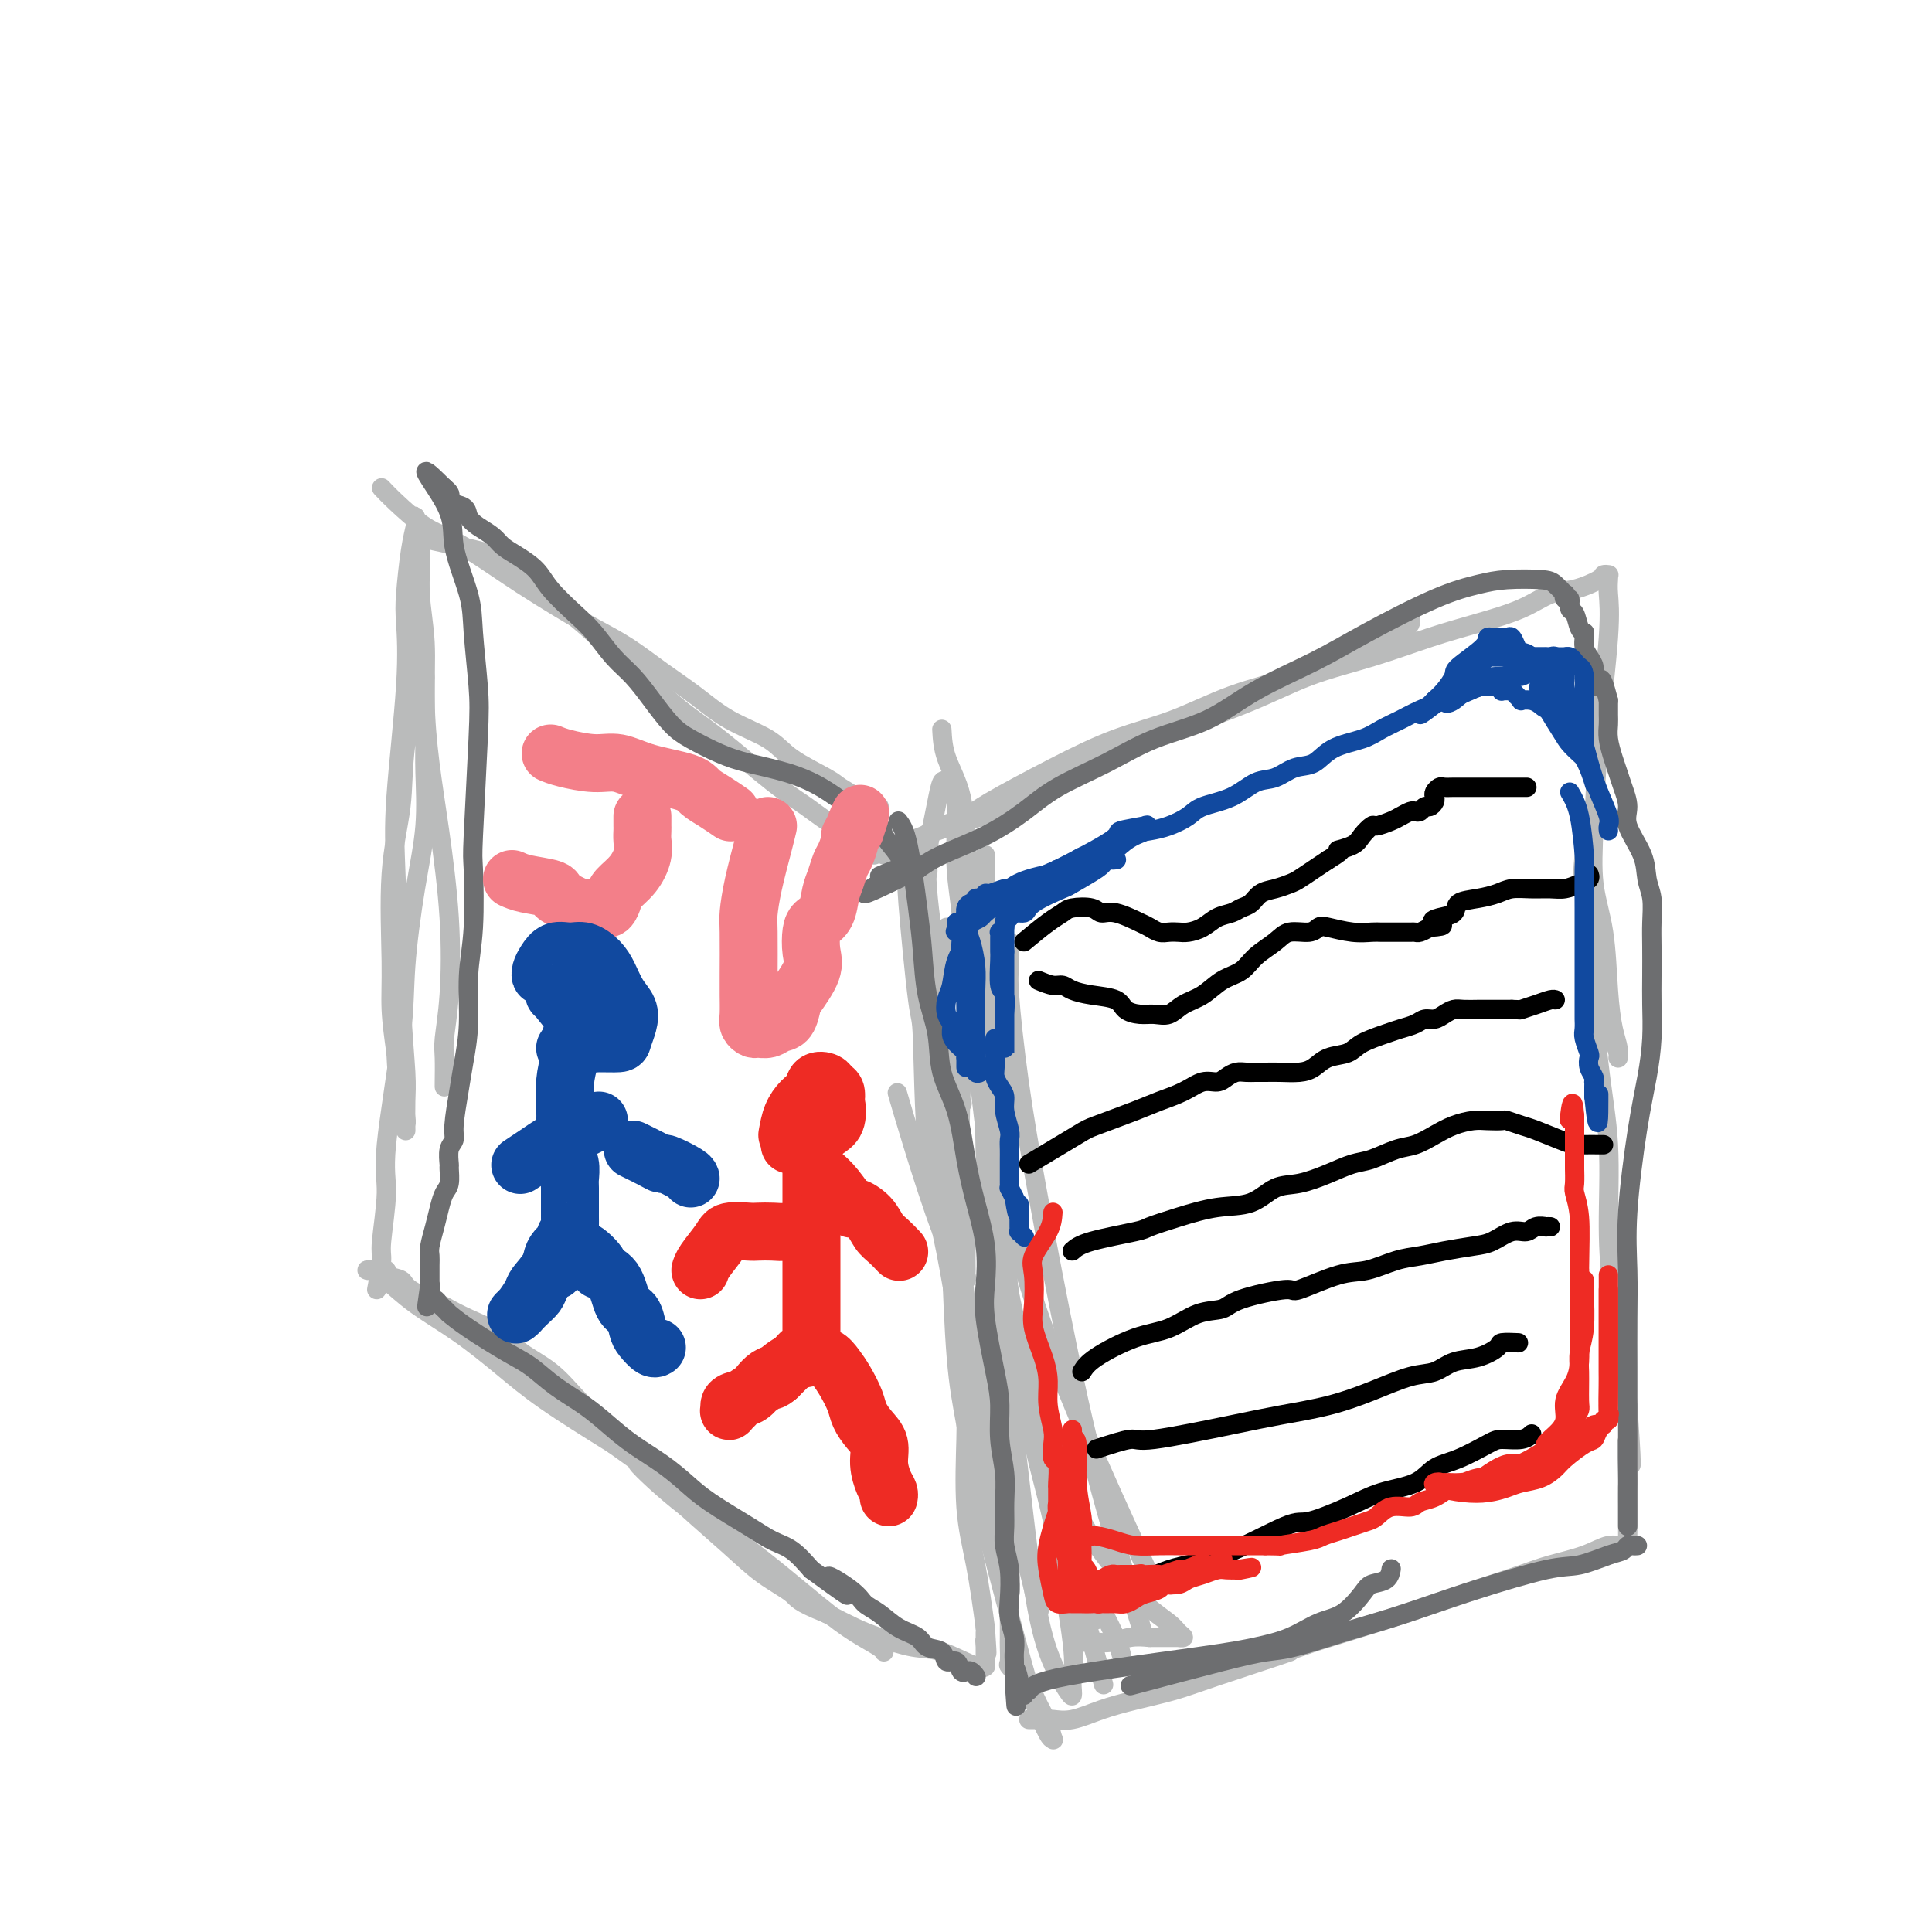 <svg viewBox='0 0 400 400' version='1.1' xmlns='http://www.w3.org/2000/svg' xmlns:xlink='http://www.w3.org/1999/xlink'><g fill='none' stroke='#BABBBB' stroke-width='4' stroke-linecap='round' stroke-linejoin='round'><path d='M79,101c0.715,0.758 1.429,1.517 3,3c1.571,1.483 3.997,3.691 6,5c2.003,1.309 3.583,1.718 6,3c2.417,1.282 5.670,3.437 8,5c2.330,1.563 3.738,2.535 6,4c2.262,1.465 5.380,3.423 8,5c2.620,1.577 4.742,2.774 7,4c2.258,1.226 4.653,2.480 7,4c2.347,1.520 4.648,3.305 7,5c2.352,1.695 4.756,3.301 7,5c2.244,1.699 4.329,3.491 7,5c2.671,1.509 5.927,2.736 8,4c2.073,1.264 2.964,2.567 5,4c2.036,1.433 5.217,2.997 7,4c1.783,1.003 2.167,1.446 3,2c0.833,0.554 2.114,1.220 3,2c0.886,0.780 1.375,1.673 2,2c0.625,0.327 1.384,0.088 2,0c0.616,-0.088 1.089,-0.024 1,0c-0.089,0.024 -0.740,0.007 -1,0c-0.260,-0.007 -0.130,-0.003 0,0'/><path d='M87,111c0.433,0.255 0.865,0.510 3,1c2.135,0.490 5.972,1.217 9,2c3.028,0.783 5.248,1.624 7,3c1.752,1.376 3.037,3.287 5,5c1.963,1.713 4.606,3.226 7,5c2.394,1.774 4.540,3.808 7,6c2.460,2.192 5.234,4.543 8,7c2.766,2.457 5.526,5.022 8,7c2.474,1.978 4.664,3.369 8,6c3.336,2.631 7.817,6.501 11,9c3.183,2.499 5.067,3.627 7,5c1.933,1.373 3.914,2.992 6,4c2.086,1.008 4.275,1.404 6,2c1.725,0.596 2.984,1.393 4,2c1.016,0.607 1.789,1.025 3,2c1.211,0.975 2.861,2.509 4,3c1.139,0.491 1.768,-0.060 2,0c0.232,0.060 0.066,0.731 0,1c-0.066,0.269 -0.033,0.134 0,0'/><path d='M183,177c0.854,-0.772 1.708,-1.543 3,-2c1.292,-0.457 3.022,-0.599 4,-1c0.978,-0.401 1.204,-1.062 3,-2c1.796,-0.938 5.161,-2.153 7,-3c1.839,-0.847 2.152,-1.325 5,-3c2.848,-1.675 8.232,-4.548 13,-7c4.768,-2.452 8.921,-4.484 13,-6c4.079,-1.516 8.086,-2.517 12,-4c3.914,-1.483 7.737,-3.448 12,-5c4.263,-1.552 8.967,-2.692 13,-4c4.033,-1.308 7.396,-2.784 10,-4c2.604,-1.216 4.449,-2.171 6,-3c1.551,-0.829 2.808,-1.532 4,-2c1.192,-0.468 2.319,-0.700 3,-1c0.681,-0.300 0.914,-0.668 1,-1c0.086,-0.332 0.023,-0.628 0,-1c-0.023,-0.372 -0.007,-0.821 0,-1c0.007,-0.179 0.003,-0.090 0,0'/><path d='M181,177c1.146,-0.476 2.292,-0.953 5,-2c2.708,-1.047 6.978,-2.666 11,-4c4.022,-1.334 7.795,-2.383 12,-4c4.205,-1.617 8.843,-3.800 13,-6c4.157,-2.200 7.833,-4.416 14,-7c6.167,-2.584 14.824,-5.535 21,-8c6.176,-2.465 9.872,-4.445 14,-6c4.128,-1.555 8.687,-2.687 13,-4c4.313,-1.313 8.381,-2.809 12,-4c3.619,-1.191 6.788,-2.077 10,-3c3.212,-0.923 6.467,-1.883 9,-3c2.533,-1.117 4.343,-2.390 6,-3c1.657,-0.610 3.162,-0.556 5,-1c1.838,-0.444 4.009,-1.387 5,-2c0.991,-0.613 0.802,-0.896 1,-1c0.198,-0.104 0.784,-0.028 1,0c0.216,0.028 0.062,0.008 0,0c-0.062,-0.008 -0.031,-0.004 0,0'/><path d='M333,120c-0.054,0.761 -0.107,1.523 0,3c0.107,1.477 0.375,3.670 0,9c-0.375,5.330 -1.394,13.799 -2,21c-0.606,7.201 -0.801,13.136 -1,18c-0.199,4.864 -0.403,8.657 0,12c0.403,3.343 1.414,6.234 2,10c0.586,3.766 0.746,8.405 1,12c0.254,3.595 0.601,6.146 1,8c0.399,1.854 0.851,3.012 1,4c0.149,0.988 -0.003,1.805 0,2c0.003,0.195 0.161,-0.233 0,-1c-0.161,-0.767 -0.642,-1.875 -1,-3c-0.358,-1.125 -0.593,-2.268 -1,-4c-0.407,-1.732 -0.985,-4.052 -2,-9c-1.015,-4.948 -2.468,-12.523 -3,-17c-0.532,-4.477 -0.143,-5.857 0,-8c0.143,-2.143 0.038,-5.050 0,-6c-0.038,-0.950 -0.011,0.057 0,0c0.011,-0.057 0.005,-1.177 0,-1c-0.005,0.177 -0.010,1.651 0,3c0.010,1.349 0.035,2.575 0,4c-0.035,1.425 -0.129,3.050 0,6c0.129,2.950 0.481,7.223 1,14c0.519,6.777 1.203,16.056 2,23c0.797,6.944 1.705,11.554 2,17c0.295,5.446 -0.024,11.728 0,17c0.024,5.272 0.391,9.535 1,14c0.609,4.465 1.460,9.133 2,13c0.540,3.867 0.770,6.934 1,10'/><path d='M337,291c1.392,20.044 0.373,10.154 0,8c-0.373,-2.154 -0.100,3.429 0,6c0.100,2.571 0.027,2.129 0,3c-0.027,0.871 -0.007,3.056 0,4c0.007,0.944 0.002,0.648 0,1c-0.002,0.352 -0.000,1.351 0,2c0.000,0.649 0.000,0.949 0,1c-0.000,0.051 0.000,-0.145 0,0c-0.000,0.145 -0.002,0.632 0,1c0.002,0.368 0.007,0.619 0,1c-0.007,0.381 -0.025,0.893 0,1c0.025,0.107 0.093,-0.189 0,0c-0.093,0.189 -0.348,0.865 -1,1c-0.652,0.135 -1.700,-0.270 -3,0c-1.300,0.270 -2.852,1.216 -5,2c-2.148,0.784 -4.891,1.405 -7,2c-2.109,0.595 -3.585,1.165 -6,2c-2.415,0.835 -5.771,1.935 -9,3c-3.229,1.065 -6.331,2.094 -9,3c-2.669,0.906 -4.905,1.687 -9,3c-4.095,1.313 -10.047,3.156 -16,5'/><path d='M272,340c-10.396,3.595 -3.885,1.582 -5,2c-1.115,0.418 -9.855,3.268 -15,5c-5.145,1.732 -6.695,2.345 -9,3c-2.305,0.655 -5.366,1.352 -8,2c-2.634,0.648 -4.842,1.245 -7,2c-2.158,0.755 -4.267,1.666 -6,2c-1.733,0.334 -3.091,0.089 -4,0c-0.909,-0.089 -1.368,-0.024 -2,0c-0.632,0.024 -1.438,0.006 -2,0c-0.562,-0.006 -0.882,-0.002 -1,0c-0.118,0.002 -0.034,0.000 0,0c0.034,-0.000 0.017,-0.000 0,0'/><path d='M195,151c0.103,1.882 0.206,3.764 1,6c0.794,2.236 2.280,4.827 3,8c0.720,3.173 0.673,6.928 1,10c0.327,3.072 1.029,5.459 1,9c-0.029,3.541 -0.789,8.234 -1,13c-0.211,4.766 0.125,9.604 0,14c-0.125,4.396 -0.713,8.351 -1,14c-0.287,5.649 -0.273,12.991 0,18c0.273,5.009 0.807,7.686 1,10c0.193,2.314 0.047,4.266 0,6c-0.047,1.734 0.004,3.250 0,4c-0.004,0.750 -0.063,0.732 0,1c0.063,0.268 0.250,0.820 0,1c-0.250,0.180 -0.936,-0.012 -1,0c-0.064,0.012 0.494,0.230 0,-1c-0.494,-1.230 -2.040,-3.907 -4,-9c-1.960,-5.093 -4.335,-12.602 -6,-18c-1.665,-5.398 -2.618,-8.685 -3,-10c-0.382,-1.315 -0.191,-0.657 0,0'/><path d='M188,182c-0.199,-0.066 -0.398,-0.133 0,5c0.398,5.133 1.394,15.464 2,20c0.606,4.536 0.822,3.277 1,8c0.178,4.723 0.316,15.427 1,23c0.684,7.573 1.912,12.013 3,17c1.088,4.987 2.035,10.520 3,16c0.965,5.480 1.947,10.906 3,16c1.053,5.094 2.178,9.857 3,14c0.822,4.143 1.340,7.665 2,11c0.660,3.335 1.461,6.481 2,9c0.539,2.519 0.814,4.410 1,6c0.186,1.590 0.282,2.878 0,3c-0.282,0.122 -0.944,-0.921 -1,-2c-0.056,-1.079 0.493,-2.192 0,-5c-0.493,-2.808 -2.027,-7.310 -3,-11c-0.973,-3.690 -1.385,-6.569 -2,-10c-0.615,-3.431 -1.433,-7.413 -2,-10c-0.567,-2.587 -0.884,-3.778 -1,-5c-0.116,-1.222 -0.031,-2.474 0,-3c0.031,-0.526 0.007,-0.326 0,-1c-0.007,-0.674 0.004,-2.224 0,-1c-0.004,1.224 -0.023,5.220 0,8c0.023,2.780 0.089,4.343 0,8c-0.089,3.657 -0.332,9.408 0,14c0.332,4.592 1.238,8.026 2,12c0.762,3.974 1.381,8.487 2,13'/><path d='M204,337c0.619,8.805 0.166,4.316 0,3c-0.166,-1.316 -0.044,0.540 0,1c0.044,0.460 0.012,-0.477 0,-1c-0.012,-0.523 -0.003,-0.631 0,-1c0.003,-0.369 0.001,-1.000 0,-1c-0.001,-0.000 -0.000,0.630 0,1c0.000,0.370 -0.000,0.481 0,1c0.000,0.519 0.000,1.445 0,2c-0.000,0.555 -0.002,0.740 0,1c0.002,0.260 0.007,0.595 0,1c-0.007,0.405 -0.025,0.881 0,1c0.025,0.119 0.093,-0.118 0,0c-0.093,0.118 -0.347,0.590 -2,0c-1.653,-0.590 -4.705,-2.244 -7,-3c-2.295,-0.756 -3.832,-0.615 -6,-1c-2.168,-0.385 -4.968,-1.296 -7,-2c-2.032,-0.704 -3.295,-1.201 -5,-2c-1.705,-0.799 -3.853,-1.899 -6,-3'/><path d='M171,334c-6.096,-2.432 -5.837,-3.013 -7,-4c-1.163,-0.987 -3.750,-2.382 -6,-4c-2.250,-1.618 -4.165,-3.460 -7,-6c-2.835,-2.540 -6.590,-5.779 -9,-8c-2.410,-2.221 -3.477,-3.425 -5,-5c-1.523,-1.575 -3.504,-3.520 -5,-5c-1.496,-1.480 -2.507,-2.496 -4,-4c-1.493,-1.504 -3.468,-3.498 -5,-5c-1.532,-1.502 -2.622,-2.513 -4,-4c-1.378,-1.487 -3.046,-3.449 -5,-5c-1.954,-1.551 -4.196,-2.690 -6,-4c-1.804,-1.310 -3.170,-2.791 -5,-4c-1.830,-1.209 -4.123,-2.145 -6,-3c-1.877,-0.855 -3.338,-1.629 -4,-2c-0.662,-0.371 -0.526,-0.338 -2,-1c-1.474,-0.662 -4.560,-2.020 -6,-3c-1.440,-0.980 -1.236,-1.583 -2,-2c-0.764,-0.417 -2.496,-0.647 -3,-1c-0.504,-0.353 0.221,-0.828 0,-1c-0.221,-0.172 -1.387,-0.042 -2,0c-0.613,0.042 -0.674,-0.002 -1,0c-0.326,0.002 -0.916,0.052 -1,0c-0.084,-0.052 0.337,-0.207 1,0c0.663,0.207 1.566,0.775 3,2c1.434,1.225 3.398,3.107 6,5c2.602,1.893 5.842,3.796 9,6c3.158,2.204 6.235,4.709 9,7c2.765,2.291 5.219,4.369 9,7c3.781,2.631 8.891,5.816 14,9'/><path d='M127,299c8.398,6.013 4.394,3.045 5,4c0.606,0.955 5.823,5.832 10,9c4.177,3.168 7.315,4.628 12,8c4.685,3.372 10.915,8.655 15,12c4.085,3.345 6.023,4.752 8,6c1.977,1.248 3.994,2.336 5,3c1.006,0.664 1.002,0.904 1,1c-0.002,0.096 -0.001,0.048 0,0'/><path d='M78,267c0.459,-2.346 0.918,-4.693 1,-6c0.082,-1.307 -0.214,-1.576 0,-4c0.214,-2.424 0.939,-7.003 1,-10c0.061,-2.997 -0.540,-4.411 0,-10c0.540,-5.589 2.222,-15.354 3,-22c0.778,-6.646 0.653,-10.173 1,-15c0.347,-4.827 1.165,-10.952 2,-16c0.835,-5.048 1.688,-9.018 2,-13c0.312,-3.982 0.084,-7.976 0,-11c-0.084,-3.024 -0.022,-5.077 0,-7c0.022,-1.923 0.006,-3.718 0,-5c-0.006,-1.282 -0.001,-2.053 0,-3c0.001,-0.947 -0.001,-2.069 0,-3c0.001,-0.931 0.003,-1.671 0,-2c-0.003,-0.329 -0.013,-0.246 0,0c0.013,0.246 0.048,0.656 0,0c-0.048,-0.656 -0.181,-2.376 -1,0c-0.819,2.376 -2.325,8.848 -3,14c-0.675,5.152 -0.518,8.983 -1,13c-0.482,4.017 -1.603,8.221 -2,14c-0.397,5.779 -0.068,13.133 0,18c0.068,4.867 -0.123,7.248 0,10c0.123,2.752 0.562,5.876 1,9'/><path d='M82,218c0.321,6.974 0.622,5.907 1,7c0.378,1.093 0.833,4.344 1,6c0.167,1.656 0.045,1.716 0,2c-0.045,0.284 -0.015,0.791 0,1c0.015,0.209 0.015,0.118 0,-1c-0.015,-1.118 -0.044,-3.263 0,-5c0.044,-1.737 0.163,-3.065 0,-6c-0.163,-2.935 -0.608,-7.478 -1,-15c-0.392,-7.522 -0.733,-18.023 -1,-25c-0.267,-6.977 -0.461,-10.431 0,-17c0.461,-6.569 1.577,-16.254 2,-23c0.423,-6.746 0.152,-10.553 0,-13c-0.152,-2.447 -0.184,-3.535 0,-6c0.184,-2.465 0.584,-6.307 1,-9c0.416,-2.693 0.848,-4.237 1,-5c0.152,-0.763 0.026,-0.746 0,-1c-0.026,-0.254 0.050,-0.779 0,-1c-0.050,-0.221 -0.224,-0.137 0,1c0.224,1.137 0.847,3.327 1,6c0.153,2.673 -0.164,5.829 0,9c0.164,3.171 0.808,6.356 1,10c0.192,3.644 -0.067,7.745 0,12c0.067,4.255 0.459,8.663 1,13c0.541,4.337 1.231,8.605 2,14c0.769,5.395 1.618,11.919 2,18c0.382,6.081 0.299,11.721 0,16c-0.299,4.279 -0.812,7.199 -1,9c-0.188,1.801 -0.050,2.483 0,4c0.050,1.517 0.014,3.870 0,5c-0.014,1.130 -0.004,1.037 0,1c0.004,-0.037 0.002,-0.019 0,0'/><path d='M209,195c0.038,1.839 0.077,3.678 0,5c-0.077,1.322 -0.269,2.127 0,6c0.269,3.873 0.998,10.814 2,18c1.002,7.186 2.277,14.616 4,24c1.723,9.384 3.895,20.721 6,31c2.105,10.279 4.144,19.498 7,30c2.856,10.502 6.530,22.286 8,27c1.470,4.714 0.735,2.357 0,0'/><path d='M207,215c0.004,2.443 0.009,4.885 0,7c-0.009,2.115 -0.030,3.902 0,11c0.030,7.098 0.113,19.507 1,28c0.887,8.493 2.577,13.071 4,20c1.423,6.929 2.577,16.208 5,25c2.423,8.792 6.114,17.098 8,22c1.886,4.902 1.967,6.401 2,7c0.033,0.599 0.016,0.300 0,0'/><path d='M208,184c-0.623,3.861 -1.245,7.722 -2,13c-0.755,5.278 -1.642,11.974 -2,19c-0.358,7.026 -0.188,14.384 0,23c0.188,8.616 0.394,18.492 2,28c1.606,9.508 4.613,18.650 7,27c2.387,8.350 4.155,15.908 7,23c2.845,7.092 6.766,13.717 9,18c2.234,4.283 2.781,6.224 3,7c0.219,0.776 0.109,0.388 0,0'/><path d='M204,177c0.104,11.696 0.208,23.392 0,29c-0.208,5.608 -0.727,5.127 0,13c0.727,7.873 2.700,24.100 7,40c4.300,15.900 10.927,31.473 16,43c5.073,11.527 8.592,19.008 10,22c1.408,2.992 0.704,1.496 0,0'/><path d='M206,218c-0.489,2.376 -0.979,4.752 -1,8c-0.021,3.248 0.425,7.368 1,13c0.575,5.632 1.279,12.776 2,20c0.721,7.224 1.458,14.527 3,23c1.542,8.473 3.887,18.117 6,26c2.113,7.883 3.992,14.007 6,21c2.008,6.993 4.145,14.855 5,18c0.855,3.145 0.427,1.572 0,0'/><path d='M209,335c0.003,1.551 0.007,3.101 0,4c-0.007,0.899 -0.024,1.145 0,2c0.024,0.855 0.089,2.318 0,3c-0.089,0.682 -0.333,0.583 0,1c0.333,0.417 1.242,1.349 2,2c0.758,0.651 1.366,1.022 2,2c0.634,0.978 1.293,2.565 2,4c0.707,1.435 1.462,2.719 2,4c0.538,1.281 0.858,2.560 1,3c0.142,0.440 0.107,0.043 0,0c-0.107,-0.043 -0.286,0.268 -1,-1c-0.714,-1.268 -1.962,-4.117 -3,-7c-1.038,-2.883 -1.864,-5.801 -3,-10c-1.136,-4.199 -2.581,-9.679 -4,-15c-1.419,-5.321 -2.812,-10.483 -4,-16c-1.188,-5.517 -2.172,-11.389 -3,-16c-0.828,-4.611 -1.500,-7.960 -2,-14c-0.500,-6.040 -0.828,-14.770 -1,-20c-0.172,-5.230 -0.189,-6.959 0,-9c0.189,-2.041 0.584,-4.394 1,-6c0.416,-1.606 0.854,-2.467 1,-3c0.146,-0.533 0.000,-0.740 0,-1c-0.000,-0.260 0.144,-0.575 1,2c0.856,2.575 2.423,8.039 4,14c1.577,5.961 3.165,12.417 5,20c1.835,7.583 3.918,16.291 6,25'/><path d='M215,303c3.199,12.308 3.197,13.077 4,18c0.803,4.923 2.411,14.000 3,19c0.589,5.000 0.159,5.922 0,7c-0.159,1.078 -0.049,2.311 0,3c0.049,0.689 0.035,0.833 0,1c-0.035,0.167 -0.093,0.356 -1,-1c-0.907,-1.356 -2.665,-4.256 -4,-8c-1.335,-3.744 -2.249,-8.333 -3,-13c-0.751,-4.667 -1.340,-9.414 -2,-15c-0.660,-5.586 -1.392,-12.012 -2,-17c-0.608,-4.988 -1.094,-8.538 -1,-11c0.094,-2.462 0.766,-3.837 1,-5c0.234,-1.163 0.031,-2.114 0,-3c-0.031,-0.886 0.111,-1.706 1,0c0.889,1.706 2.525,5.937 4,10c1.475,4.063 2.787,7.959 4,12c1.213,4.041 2.325,8.227 3,12c0.675,3.773 0.913,7.133 1,10c0.087,2.867 0.024,5.240 0,7c-0.024,1.760 -0.007,2.906 0,4c0.007,1.094 0.005,2.135 0,3c-0.005,0.865 -0.013,1.552 0,2c0.013,0.448 0.045,0.656 0,1c-0.045,0.344 -0.168,0.824 0,1c0.168,0.176 0.628,0.048 1,0c0.372,-0.048 0.658,-0.017 1,0c0.342,0.017 0.741,0.018 1,0c0.259,-0.018 0.379,-0.056 1,0c0.621,0.056 1.744,0.208 3,0c1.256,-0.208 2.645,-0.774 4,-1c1.355,-0.226 2.678,-0.113 4,0'/><path d='M238,339c2.813,-0.001 2.344,-0.003 3,0c0.656,0.003 2.435,0.010 3,0c0.565,-0.010 -0.083,-0.037 0,0c0.083,0.037 0.899,0.138 1,0c0.101,-0.138 -0.512,-0.515 -1,-1c-0.488,-0.485 -0.849,-1.076 -2,-2c-1.151,-0.924 -3.090,-2.179 -5,-4c-1.910,-1.821 -3.791,-4.209 -6,-7c-2.209,-2.791 -4.746,-5.986 -7,-10c-2.254,-4.014 -4.225,-8.849 -6,-13c-1.775,-4.151 -3.353,-7.619 -5,-14c-1.647,-6.381 -3.362,-15.674 -4,-20c-0.638,-4.326 -0.198,-3.684 -1,-9c-0.802,-5.316 -2.846,-16.592 -4,-25c-1.154,-8.408 -1.420,-13.950 -2,-19c-0.580,-5.050 -1.476,-9.608 -2,-14c-0.524,-4.392 -0.675,-8.619 -1,-12c-0.325,-3.381 -0.822,-5.918 -1,-9c-0.178,-3.082 -0.037,-6.710 0,-9c0.037,-2.290 -0.032,-3.244 0,-4c0.032,-0.756 0.163,-1.316 0,-2c-0.163,-0.684 -0.621,-1.493 -1,-2c-0.379,-0.507 -0.680,-0.711 -1,-1c-0.320,-0.289 -0.661,-0.665 -1,0c-0.339,0.665 -0.676,2.369 -1,4c-0.324,1.631 -0.633,3.190 -1,5c-0.367,1.810 -0.791,3.872 -1,6c-0.209,2.128 -0.203,4.322 0,7c0.203,2.678 0.601,5.839 1,9'/><path d='M193,193c0.344,3.833 0.706,5.417 1,8c0.294,2.583 0.522,6.167 1,10c0.478,3.833 1.206,7.917 2,11c0.794,3.083 1.656,5.167 2,6c0.344,0.833 0.172,0.417 0,0'/><path d='M196,192c0.121,0.854 0.242,1.708 0,3c-0.242,1.292 -0.847,3.023 -1,7c-0.153,3.977 0.145,10.201 0,15c-0.145,4.799 -0.733,8.172 0,16c0.733,7.828 2.789,20.112 4,29c1.211,8.888 1.579,14.379 3,21c1.421,6.621 3.896,14.373 6,22c2.104,7.627 3.836,15.130 5,20c1.164,4.870 1.761,7.106 2,8c0.239,0.894 0.119,0.447 0,0'/></g>
<g fill='none' stroke='#6D6E70' stroke-width='4' stroke-linecap='round' stroke-linejoin='round'><path d='M186,170c0.645,0.855 1.290,1.709 2,5c0.710,3.291 1.484,9.018 2,13c0.516,3.982 0.775,6.220 1,9c0.225,2.780 0.416,6.103 1,9c0.584,2.897 1.559,5.370 2,8c0.441,2.630 0.346,5.418 1,8c0.654,2.582 2.056,4.959 3,8c0.944,3.041 1.428,6.747 2,10c0.572,3.253 1.232,6.052 2,9c0.768,2.948 1.646,6.043 2,9c0.354,2.957 0.185,5.776 0,8c-0.185,2.224 -0.385,3.853 0,7c0.385,3.147 1.357,7.810 2,11c0.643,3.190 0.957,4.905 1,7c0.043,2.095 -0.186,4.569 0,7c0.186,2.431 0.785,4.819 1,7c0.215,2.181 0.044,4.155 0,6c-0.044,1.845 0.040,3.560 0,5c-0.040,1.440 -0.203,2.605 0,4c0.203,1.395 0.772,3.021 1,5c0.228,1.979 0.114,4.312 0,6c-0.114,1.688 -0.227,2.731 0,4c0.227,1.269 0.793,2.763 1,4c0.207,1.237 0.056,2.218 0,3c-0.056,0.782 -0.016,1.366 0,2c0.016,0.634 0.008,1.317 0,2'/><path d='M210,346c0.867,13.793 0.035,4.274 0,1c-0.035,-3.274 0.726,-0.303 1,1c0.274,1.303 0.060,0.938 0,1c-0.060,0.062 0.036,0.553 0,1c-0.036,0.447 -0.202,0.851 0,1c0.202,0.149 0.772,0.043 1,0c0.228,-0.043 0.114,-0.021 0,0'/><path d='M213,350c0.641,-0.865 1.283,-1.731 8,-3c6.717,-1.269 19.510,-2.943 27,-4c7.490,-1.057 9.677,-1.498 12,-2c2.323,-0.502 4.781,-1.066 7,-2c2.219,-0.934 4.198,-2.238 6,-3c1.802,-0.762 3.425,-0.982 5,-2c1.575,-1.018 3.102,-2.833 4,-4c0.898,-1.167 1.169,-1.686 2,-2c0.831,-0.314 2.223,-0.424 3,-1c0.777,-0.576 0.940,-1.618 1,-2c0.060,-0.382 0.016,-0.103 0,0c-0.016,0.103 -0.005,0.029 0,0c0.005,-0.029 0.002,-0.015 0,0'/><path d='M234,349c7.129,-1.898 14.259,-3.796 19,-5c4.741,-1.204 7.095,-1.715 9,-2c1.905,-0.285 3.361,-0.343 6,-1c2.639,-0.657 6.459,-1.914 10,-3c3.541,-1.086 6.801,-2.002 10,-3c3.199,-0.998 6.337,-2.078 9,-3c2.663,-0.922 4.850,-1.686 9,-3c4.150,-1.314 10.264,-3.179 14,-4c3.736,-0.821 5.095,-0.598 7,-1c1.905,-0.402 4.357,-1.428 6,-2c1.643,-0.572 2.479,-0.689 3,-1c0.521,-0.311 0.727,-0.815 1,-1c0.273,-0.185 0.612,-0.050 1,0c0.388,0.050 0.825,0.014 1,0c0.175,-0.014 0.087,-0.007 0,0'/><path d='M337,316c0.000,-1.535 0.000,-3.071 0,-4c-0.000,-0.929 -0.000,-1.252 0,-3c0.000,-1.748 0.000,-4.921 0,-8c-0.000,-3.079 -0.002,-6.063 0,-9c0.002,-2.937 0.006,-5.825 0,-9c-0.006,-3.175 -0.023,-6.636 0,-10c0.023,-3.364 0.087,-6.631 0,-10c-0.087,-3.369 -0.325,-6.840 0,-12c0.325,-5.160 1.211,-12.009 2,-17c0.789,-4.991 1.479,-8.123 2,-11c0.521,-2.877 0.871,-5.500 1,-8c0.129,-2.500 0.035,-4.878 0,-7c-0.035,-2.122 -0.013,-3.988 0,-6c0.013,-2.012 0.017,-4.171 0,-6c-0.017,-1.829 -0.055,-3.329 0,-5c0.055,-1.671 0.201,-3.513 0,-5c-0.201,-1.487 -0.750,-2.617 -1,-4c-0.250,-1.383 -0.199,-3.017 -1,-5c-0.801,-1.983 -2.452,-4.315 -3,-6c-0.548,-1.685 0.007,-2.723 0,-4c-0.007,-1.277 -0.576,-2.793 -1,-4c-0.424,-1.207 -0.702,-2.105 -1,-3c-0.298,-0.895 -0.616,-1.788 -1,-3c-0.384,-1.212 -0.835,-2.745 -1,-4c-0.165,-1.255 -0.044,-2.233 0,-3c0.044,-0.767 0.012,-1.322 0,-2c-0.012,-0.678 -0.003,-1.479 0,-2c0.003,-0.521 0.002,-0.760 0,-1'/><path d='M333,145c-1.781,-6.926 -1.735,-3.743 -2,-3c-0.265,0.743 -0.841,-0.956 -1,-2c-0.159,-1.044 0.101,-1.432 0,-2c-0.101,-0.568 -0.562,-1.315 -1,-2c-0.438,-0.685 -0.852,-1.309 -1,-2c-0.148,-0.691 -0.028,-1.450 0,-2c0.028,-0.550 -0.035,-0.891 0,-1c0.035,-0.109 0.168,0.016 0,0c-0.168,-0.016 -0.637,-0.171 -1,-1c-0.363,-0.829 -0.619,-2.331 -1,-3c-0.381,-0.669 -0.885,-0.503 -1,-1c-0.115,-0.497 0.159,-1.656 0,-2c-0.159,-0.344 -0.752,0.129 -1,0c-0.248,-0.129 -0.151,-0.858 0,-1c0.151,-0.142 0.357,0.304 0,0c-0.357,-0.304 -1.277,-1.358 -2,-2c-0.723,-0.642 -1.250,-0.872 -3,-1c-1.750,-0.128 -4.724,-0.153 -7,0c-2.276,0.153 -3.855,0.485 -6,1c-2.145,0.515 -4.855,1.211 -9,3c-4.145,1.789 -9.725,4.669 -14,7c-4.275,2.331 -7.244,4.114 -11,6c-3.756,1.886 -8.299,3.875 -12,6c-3.701,2.125 -6.560,4.384 -10,6c-3.440,1.616 -7.462,2.588 -11,4c-3.538,1.412 -6.592,3.263 -10,5c-3.408,1.737 -7.170,3.361 -10,5c-2.830,1.639 -4.728,3.295 -7,5c-2.272,1.705 -4.919,3.459 -8,5c-3.081,1.541 -6.594,2.869 -9,4c-2.406,1.131 -3.703,2.066 -5,3'/><path d='M190,180c-18.964,9.357 -8.375,3.250 -5,1c3.375,-2.250 -0.464,-0.643 -2,0c-1.536,0.643 -0.768,0.321 0,0'/><path d='M188,181c-0.497,-1.273 -0.994,-2.546 -2,-4c-1.006,-1.454 -2.520,-3.089 -3,-4c-0.480,-0.911 0.074,-1.098 -1,-2c-1.074,-0.902 -3.776,-2.520 -6,-4c-2.224,-1.480 -3.971,-2.823 -6,-4c-2.029,-1.177 -4.342,-2.190 -7,-3c-2.658,-0.810 -5.663,-1.419 -8,-2c-2.337,-0.581 -4.007,-1.135 -6,-2c-1.993,-0.865 -4.307,-2.043 -6,-3c-1.693,-0.957 -2.763,-1.694 -4,-3c-1.237,-1.306 -2.639,-3.180 -4,-5c-1.361,-1.820 -2.679,-3.585 -4,-5c-1.321,-1.415 -2.645,-2.479 -4,-4c-1.355,-1.521 -2.740,-3.499 -4,-5c-1.260,-1.501 -2.397,-2.523 -4,-4c-1.603,-1.477 -3.674,-3.407 -5,-5c-1.326,-1.593 -1.906,-2.850 -3,-4c-1.094,-1.150 -2.703,-2.195 -4,-3c-1.297,-0.805 -2.282,-1.371 -3,-2c-0.718,-0.629 -1.170,-1.320 -2,-2c-0.830,-0.680 -2.037,-1.348 -3,-2c-0.963,-0.652 -1.683,-1.288 -2,-2c-0.317,-0.712 -0.231,-1.500 -1,-2c-0.769,-0.500 -2.392,-0.711 -3,-1c-0.608,-0.289 -0.202,-0.655 0,-1c0.202,-0.345 0.201,-0.670 0,-1c-0.201,-0.330 -0.600,-0.665 -1,-1'/><path d='M92,101c-7.347,-7.308 -2.214,-1.079 0,3c2.214,4.079 1.508,6.008 2,9c0.492,2.992 2.181,7.047 3,10c0.819,2.953 0.769,4.803 1,8c0.231,3.197 0.742,7.742 1,11c0.258,3.258 0.261,5.231 0,11c-0.261,5.769 -0.787,15.334 -1,20c-0.213,4.666 -0.113,4.431 0,7c0.113,2.569 0.238,7.941 0,12c-0.238,4.059 -0.838,6.806 -1,10c-0.162,3.194 0.115,6.834 0,10c-0.115,3.166 -0.623,5.858 -1,8c-0.377,2.142 -0.623,3.734 -1,6c-0.377,2.266 -0.886,5.207 -1,7c-0.114,1.793 0.166,2.438 0,3c-0.166,0.562 -0.780,1.042 -1,2c-0.220,0.958 -0.048,2.394 0,3c0.048,0.606 -0.028,0.380 0,1c0.028,0.620 0.162,2.085 0,3c-0.162,0.915 -0.618,1.281 -1,2c-0.382,0.719 -0.691,1.791 -1,3c-0.309,1.209 -0.619,2.555 -1,4c-0.381,1.445 -0.834,2.989 -1,4c-0.166,1.011 -0.044,1.487 0,2c0.044,0.513 0.012,1.061 0,2c-0.012,0.939 -0.003,2.268 0,3c0.003,0.732 0.002,0.866 0,1'/><path d='M89,266c-1.237,8.515 -0.328,2.803 0,1c0.328,-1.803 0.077,0.305 0,1c-0.077,0.695 0.020,-0.021 0,0c-0.020,0.021 -0.159,0.780 0,1c0.159,0.220 0.615,-0.101 1,0c0.385,0.101 0.700,0.622 1,1c0.300,0.378 0.586,0.612 1,1c0.414,0.388 0.956,0.932 1,1c0.044,0.068 -0.409,-0.338 0,0c0.409,0.338 1.679,1.419 4,3c2.321,1.581 5.691,3.661 8,5c2.309,1.339 3.557,1.936 5,3c1.443,1.064 3.081,2.594 5,4c1.919,1.406 4.120,2.686 6,4c1.880,1.314 3.440,2.660 5,4c1.560,1.340 3.120,2.673 5,4c1.880,1.327 4.081,2.649 6,4c1.919,1.351 3.556,2.731 5,4c1.444,1.269 2.696,2.429 5,4c2.304,1.571 5.659,3.555 8,5c2.341,1.445 3.669,2.351 5,3c1.331,0.649 2.666,1.043 4,2c1.334,0.957 2.667,2.479 4,4'/><path d='M168,325c12.924,9.502 5.733,3.757 4,2c-1.733,-1.757 1.990,0.473 4,2c2.010,1.527 2.305,2.350 3,3c0.695,0.650 1.791,1.128 3,2c1.209,0.872 2.532,2.136 4,3c1.468,0.864 3.080,1.326 4,2c0.920,0.674 1.149,1.561 2,2c0.851,0.439 2.323,0.429 3,1c0.677,0.571 0.559,1.722 1,2c0.441,0.278 1.441,-0.319 2,0c0.559,0.319 0.675,1.553 1,2c0.325,0.447 0.858,0.106 1,0c0.142,-0.106 -0.106,0.023 0,0c0.106,-0.023 0.567,-0.199 1,0c0.433,0.199 0.838,0.771 1,1c0.162,0.229 0.081,0.114 0,0'/></g>
<g fill='none' stroke='#F37F89' stroke-width='12' stroke-linecap='round' stroke-linejoin='round'><path d='M106,182c0.732,0.336 1.465,0.672 3,1c1.535,0.328 3.873,0.648 5,1c1.127,0.352 1.044,0.735 1,1c-0.044,0.265 -0.047,0.412 1,1c1.047,0.588 3.146,1.615 4,2c0.854,0.385 0.465,0.126 1,0c0.535,-0.126 1.995,-0.119 3,0c1.005,0.119 1.555,0.349 2,0c0.445,-0.349 0.785,-1.276 1,-2c0.215,-0.724 0.306,-1.244 1,-2c0.694,-0.756 1.990,-1.748 3,-3c1.010,-1.252 1.735,-2.766 2,-4c0.265,-1.234 0.071,-2.190 0,-3c-0.071,-0.810 -0.019,-1.475 0,-2c0.019,-0.525 0.005,-0.911 0,-1c-0.005,-0.089 -0.001,0.121 0,0c0.001,-0.121 0.000,-0.571 0,-1c-0.000,-0.429 -0.000,-0.837 0,-1c0.000,-0.163 0.000,-0.082 0,0'/><path d='M114,156c0.707,0.297 1.415,0.593 3,1c1.585,0.407 4.048,0.924 6,1c1.952,0.076 3.393,-0.289 5,0c1.607,0.289 3.380,1.234 6,2c2.620,0.766 6.086,1.354 8,2c1.914,0.646 2.276,1.348 3,2c0.724,0.652 1.810,1.252 3,2c1.190,0.748 2.483,1.642 3,2c0.517,0.358 0.259,0.179 0,0'/><path d='M159,171c-0.226,0.952 -0.453,1.904 -1,4c-0.547,2.096 -1.415,5.336 -2,8c-0.585,2.664 -0.889,4.752 -1,6c-0.111,1.248 -0.031,1.658 0,4c0.031,2.342 0.011,6.617 0,9c-0.011,2.383 -0.015,2.873 0,4c0.015,1.127 0.048,2.891 0,4c-0.048,1.109 -0.179,1.561 0,2c0.179,0.439 0.667,0.863 1,1c0.333,0.137 0.509,-0.012 1,0c0.491,0.012 1.295,0.186 2,0c0.705,-0.186 1.310,-0.731 2,-1c0.690,-0.269 1.463,-0.262 2,-1c0.537,-0.738 0.837,-2.221 1,-3c0.163,-0.779 0.189,-0.852 1,-2c0.811,-1.148 2.406,-3.369 3,-5c0.594,-1.631 0.187,-2.670 0,-4c-0.187,-1.330 -0.152,-2.950 0,-4c0.152,-1.050 0.422,-1.531 1,-2c0.578,-0.469 1.464,-0.925 2,-2c0.536,-1.075 0.722,-2.768 1,-4c0.278,-1.232 0.648,-2.004 1,-3c0.352,-0.996 0.685,-2.217 1,-3c0.315,-0.783 0.610,-1.127 1,-2c0.390,-0.873 0.874,-2.273 1,-3c0.126,-0.727 -0.107,-0.779 0,-1c0.107,-0.221 0.553,-0.610 1,-1'/><path d='M177,172c2.178,-6.289 0.622,-2.511 0,-1c-0.622,1.511 -0.311,0.756 0,0'/></g>
<g fill='none' stroke='#11499F' stroke-width='12' stroke-linecap='round' stroke-linejoin='round'><path d='M117,217c0.417,0.000 0.833,0.000 1,0c0.167,0.000 0.083,0.000 0,0'/><path d='M118,219c-0.420,1.633 -0.841,3.265 -1,5c-0.159,1.735 -0.057,3.571 0,5c0.057,1.429 0.068,2.450 0,4c-0.068,1.550 -0.214,3.630 0,5c0.214,1.370 0.789,2.029 1,3c0.211,0.971 0.056,2.252 0,3c-0.056,0.748 -0.015,0.961 0,2c0.015,1.039 0.005,2.905 0,4c-0.005,1.095 -0.006,1.421 0,2c0.006,0.579 0.017,1.411 0,2c-0.017,0.589 -0.064,0.933 0,1c0.064,0.067 0.238,-0.145 0,0c-0.238,0.145 -0.889,0.647 -1,1c-0.111,0.353 0.316,0.557 0,1c-0.316,0.443 -1.376,1.127 -2,2c-0.624,0.873 -0.812,1.937 -1,3'/><path d='M114,262c-1.266,2.067 -2.430,3.233 -3,4c-0.570,0.767 -0.547,1.135 -1,2c-0.453,0.865 -1.384,2.226 -2,3c-0.616,0.774 -0.918,0.961 -1,1c-0.082,0.039 0.057,-0.071 0,0c-0.057,0.071 -0.310,0.323 0,0c0.310,-0.323 1.183,-1.219 2,-2c0.817,-0.781 1.577,-1.445 2,-2c0.423,-0.555 0.509,-0.999 1,-2c0.491,-1.001 1.388,-2.559 2,-3c0.612,-0.441 0.941,0.237 1,0c0.059,-0.237 -0.152,-1.387 0,-2c0.152,-0.613 0.666,-0.690 1,-1c0.334,-0.310 0.490,-0.854 1,-1c0.510,-0.146 1.376,0.107 2,0c0.624,-0.107 1.006,-0.575 2,0c0.994,0.575 2.599,2.194 3,3c0.401,0.806 -0.401,0.800 0,1c0.401,0.200 2.004,0.605 3,2c0.996,1.395 1.384,3.779 2,5c0.616,1.221 1.461,1.280 2,2c0.539,0.720 0.771,2.102 1,3c0.229,0.898 0.453,1.313 1,2c0.547,0.687 1.416,1.647 2,2c0.584,0.353 0.881,0.101 1,0c0.119,-0.101 0.059,-0.050 0,0'/><path d='M124,215c-1.110,-0.556 -2.220,-1.111 -4,-3c-1.780,-1.889 -4.229,-5.111 -5,-6c-0.771,-0.889 0.135,0.555 0,0c-0.135,-0.555 -1.313,-3.109 -2,-4c-0.687,-0.891 -0.883,-0.119 -1,0c-0.117,0.119 -0.156,-0.414 0,-1c0.156,-0.586 0.507,-1.223 1,-2c0.493,-0.777 1.129,-1.692 2,-2c0.871,-0.308 1.976,-0.007 3,0c1.024,0.007 1.966,-0.280 3,0c1.034,0.280 2.159,1.127 3,2c0.841,0.873 1.399,1.771 2,3c0.601,1.229 1.247,2.788 2,4c0.753,1.212 1.615,2.076 2,3c0.385,0.924 0.293,1.909 0,3c-0.293,1.091 -0.789,2.290 -1,3c-0.211,0.710 -0.139,0.933 -1,1c-0.861,0.067 -2.655,-0.020 -4,0c-1.345,0.020 -2.241,0.149 -3,0c-0.759,-0.149 -1.379,-0.574 -2,-1'/><path d='M119,215c-1.667,0.000 -0.833,0.000 0,0'/><path d='M131,238c1.464,0.718 2.928,1.436 4,2c1.072,0.564 1.751,0.974 2,1c0.249,0.026 0.067,-0.333 1,0c0.933,0.333 2.982,1.359 4,2c1.018,0.641 1.005,0.897 1,1c-0.005,0.103 -0.003,0.051 0,0'/><path d='M124,232c-1.280,0.637 -2.561,1.274 -4,2c-1.439,0.726 -3.038,1.540 -4,2c-0.962,0.460 -1.289,0.567 -2,1c-0.711,0.433 -1.807,1.194 -3,2c-1.193,0.806 -2.484,1.659 -3,2c-0.516,0.341 -0.258,0.171 0,0'/></g>
<g fill='none' stroke='#EE2B24' stroke-width='12' stroke-linecap='round' stroke-linejoin='round'><path d='M163,235c0.253,-1.396 0.505,-2.792 1,-4c0.495,-1.208 1.232,-2.230 2,-3c0.768,-0.770 1.569,-1.290 2,-2c0.431,-0.710 0.494,-1.610 1,-2c0.506,-0.390 1.455,-0.269 2,0c0.545,0.269 0.685,0.688 1,1c0.315,0.312 0.804,0.518 1,1c0.196,0.482 0.098,1.241 0,2'/><path d='M173,228c0.398,1.432 0.393,3.011 0,4c-0.393,0.989 -1.174,1.389 -2,2c-0.826,0.611 -1.696,1.432 -2,2c-0.304,0.568 -0.044,0.884 -1,1c-0.956,0.116 -3.130,0.033 -4,0c-0.870,-0.033 -0.435,-0.017 0,0'/><path d='M168,236c0.000,1.417 0.000,2.833 0,4c-0.000,1.167 -0.000,2.083 0,3c0.000,0.917 0.000,1.833 0,3c-0.000,1.167 -0.000,2.584 0,4c0.000,1.416 0.000,2.832 0,4c-0.000,1.168 -0.000,2.087 0,3c0.000,0.913 0.000,1.820 0,3c-0.000,1.180 -0.000,2.635 0,4c0.000,1.365 0.000,2.642 0,4c-0.000,1.358 -0.000,2.797 0,4c0.000,1.203 0.001,2.168 0,3c-0.001,0.832 -0.003,1.530 0,2c0.003,0.470 0.012,0.714 0,1c-0.012,0.286 -0.045,0.616 0,1c0.045,0.384 0.168,0.822 0,1c-0.168,0.178 -0.628,0.095 -1,0c-0.372,-0.095 -0.656,-0.201 -1,0c-0.344,0.201 -0.746,0.708 -1,1c-0.254,0.292 -0.358,0.369 -1,1c-0.642,0.631 -1.821,1.815 -3,3'/><path d='M161,285c-1.399,1.217 -1.398,0.761 -2,1c-0.602,0.239 -1.807,1.175 -3,2c-1.193,0.825 -2.372,1.539 -3,2c-0.628,0.461 -0.703,0.670 -1,1c-0.297,0.330 -0.816,0.780 -1,1c-0.184,0.220 -0.033,0.211 0,0c0.033,-0.211 -0.052,-0.624 0,-1c0.052,-0.376 0.240,-0.716 1,-1c0.760,-0.284 2.092,-0.514 3,-1c0.908,-0.486 1.393,-1.230 2,-2c0.607,-0.770 1.335,-1.565 2,-2c0.665,-0.435 1.266,-0.508 2,-1c0.734,-0.492 1.600,-1.401 3,-2c1.400,-0.599 3.334,-0.887 4,-1c0.666,-0.113 0.065,-0.051 0,0c-0.065,0.051 0.406,0.089 1,0c0.594,-0.089 1.310,-0.306 2,0c0.690,0.306 1.353,1.135 2,2c0.647,0.865 1.277,1.767 2,3c0.723,1.233 1.538,2.797 2,4c0.462,1.203 0.571,2.045 1,3c0.429,0.955 1.176,2.024 2,3c0.824,0.976 1.723,1.859 2,3c0.277,1.141 -0.070,2.541 0,4c0.070,1.459 0.555,2.979 1,4c0.445,1.021 0.851,1.544 1,2c0.149,0.456 0.043,0.845 0,1c-0.043,0.155 -0.021,0.078 0,0'/><path d='M170,243c0.938,0.804 1.875,1.609 3,3c1.125,1.391 2.436,3.369 3,4c0.564,0.631 0.379,-0.086 1,0c0.621,0.086 2.048,0.976 3,2c0.952,1.024 1.431,2.182 2,3c0.569,0.818 1.230,1.297 2,2c0.770,0.703 1.649,1.629 2,2c0.351,0.371 0.176,0.185 0,0'/><path d='M167,254c-1.434,0.422 -2.867,0.844 -4,1c-1.133,0.156 -1.965,0.046 -3,0c-1.035,-0.046 -2.274,-0.027 -3,0c-0.726,0.027 -0.941,0.064 -2,0c-1.059,-0.064 -2.963,-0.227 -4,0c-1.037,0.227 -1.206,0.844 -2,2c-0.794,1.156 -2.214,2.850 -3,4c-0.786,1.150 -0.939,1.757 -1,2c-0.061,0.243 -0.031,0.121 0,0'/></g>
<g fill='none' stroke='#000000' stroke-width='4' stroke-linecap='round' stroke-linejoin='round'><path d='M212,195c1.805,-1.492 3.610,-2.984 5,-4c1.390,-1.016 2.365,-1.556 3,-2c0.635,-0.444 0.930,-0.792 2,-1c1.070,-0.208 2.916,-0.277 4,0c1.084,0.277 1.407,0.901 2,1c0.593,0.099 1.457,-0.327 3,0c1.543,0.327 3.764,1.408 5,2c1.236,0.592 1.485,0.695 2,1c0.515,0.305 1.296,0.812 2,1c0.704,0.188 1.332,0.058 2,0c0.668,-0.058 1.376,-0.043 2,0c0.624,0.043 1.164,0.113 2,0c0.836,-0.113 1.967,-0.411 3,-1c1.033,-0.589 1.967,-1.471 3,-2c1.033,-0.529 2.166,-0.705 3,-1c0.834,-0.295 1.368,-0.709 2,-1c0.632,-0.291 1.362,-0.458 2,-1c0.638,-0.542 1.185,-1.458 2,-2c0.815,-0.542 1.898,-0.712 3,-1c1.102,-0.288 2.223,-0.696 3,-1c0.777,-0.304 1.209,-0.505 2,-1c0.791,-0.495 1.940,-1.284 3,-2c1.060,-0.716 2.030,-1.358 3,-2'/><path d='M275,178c4.317,-2.582 2.111,-2.036 2,-2c-0.111,0.036 1.875,-0.438 3,-1c1.125,-0.562 1.389,-1.211 2,-2c0.611,-0.789 1.568,-1.718 2,-2c0.432,-0.282 0.339,0.082 1,0c0.661,-0.082 2.075,-0.609 3,-1c0.925,-0.391 1.361,-0.645 2,-1c0.639,-0.355 1.480,-0.812 2,-1c0.520,-0.188 0.717,-0.106 1,0c0.283,0.106 0.650,0.236 1,0c0.350,-0.236 0.681,-0.836 1,-1c0.319,-0.164 0.625,0.110 1,0c0.375,-0.110 0.821,-0.604 1,-1c0.179,-0.396 0.093,-0.695 0,-1c-0.093,-0.305 -0.192,-0.618 0,-1c0.192,-0.382 0.677,-0.834 1,-1c0.323,-0.166 0.486,-0.044 1,0c0.514,0.044 1.380,0.012 2,0c0.620,-0.012 0.995,-0.003 2,0c1.005,0.003 2.641,0.001 4,0c1.359,-0.001 2.440,-0.000 3,0c0.560,0.000 0.599,0.000 1,0c0.401,-0.000 1.166,-0.000 2,0c0.834,0.000 1.739,0.000 2,0c0.261,-0.000 -0.122,-0.000 0,0c0.122,0.000 0.749,0.000 1,0c0.251,-0.000 0.125,-0.000 0,0'/><path d='M215,203c1.080,0.446 2.159,0.892 3,1c0.841,0.108 1.442,-0.122 2,0c0.558,0.122 1.073,0.597 2,1c0.927,0.403 2.268,0.734 4,1c1.732,0.266 3.857,0.465 5,1c1.143,0.535 1.306,1.405 2,2c0.694,0.595 1.921,0.915 3,1c1.079,0.085 2.010,-0.064 3,0c0.990,0.064 2.040,0.341 3,0c0.960,-0.341 1.831,-1.302 3,-2c1.169,-0.698 2.638,-1.135 4,-2c1.362,-0.865 2.618,-2.159 4,-3c1.382,-0.841 2.891,-1.230 4,-2c1.109,-0.770 1.817,-1.923 3,-3c1.183,-1.077 2.842,-2.079 4,-3c1.158,-0.921 1.814,-1.760 3,-2c1.186,-0.240 2.902,0.118 4,0c1.098,-0.118 1.578,-0.711 2,-1c0.422,-0.289 0.787,-0.274 2,0c1.213,0.274 3.274,0.805 5,1c1.726,0.195 3.117,0.052 4,0c0.883,-0.052 1.258,-0.013 2,0c0.742,0.013 1.851,0.001 3,0c1.149,-0.001 2.339,0.010 3,0c0.661,-0.010 0.793,-0.041 1,0c0.207,0.041 0.488,0.155 1,0c0.512,-0.155 1.256,-0.577 2,-1'/><path d='M296,192c4.700,-0.329 1.951,-0.651 1,-1c-0.951,-0.349 -0.102,-0.723 1,-1c1.102,-0.277 2.457,-0.456 3,-1c0.543,-0.544 0.273,-1.452 1,-2c0.727,-0.548 2.453,-0.735 4,-1c1.547,-0.265 2.917,-0.606 4,-1c1.083,-0.394 1.879,-0.841 3,-1c1.121,-0.159 2.567,-0.031 4,0c1.433,0.031 2.853,-0.034 4,0c1.147,0.034 2.020,0.167 3,0c0.980,-0.167 2.067,-0.632 3,-1c0.933,-0.368 1.713,-0.637 2,-1c0.287,-0.363 0.082,-0.818 0,-1c-0.082,-0.182 -0.041,-0.091 0,0'/><path d='M213,241c3.985,-2.387 7.969,-4.775 10,-6c2.031,-1.225 2.108,-1.289 4,-2c1.892,-0.711 5.599,-2.071 8,-3c2.401,-0.929 3.497,-1.429 5,-2c1.503,-0.571 3.414,-1.215 5,-2c1.586,-0.785 2.848,-1.713 4,-2c1.152,-0.287 2.196,0.067 3,0c0.804,-0.067 1.370,-0.554 2,-1c0.630,-0.446 1.326,-0.852 2,-1c0.674,-0.148 1.328,-0.039 2,0c0.672,0.039 1.362,0.009 2,0c0.638,-0.009 1.222,0.005 2,0c0.778,-0.005 1.749,-0.028 3,0c1.251,0.028 2.783,0.107 4,0c1.217,-0.107 2.118,-0.400 3,-1c0.882,-0.600 1.744,-1.509 3,-2c1.256,-0.491 2.907,-0.565 4,-1c1.093,-0.435 1.630,-1.231 3,-2c1.370,-0.769 3.574,-1.512 5,-2c1.426,-0.488 2.072,-0.722 3,-1c0.928,-0.278 2.136,-0.600 3,-1c0.864,-0.400 1.385,-0.878 2,-1c0.615,-0.122 1.324,0.111 2,0c0.676,-0.111 1.320,-0.566 2,-1c0.680,-0.434 1.398,-0.848 2,-1c0.602,-0.152 1.089,-0.041 2,0c0.911,0.041 2.245,0.011 3,0c0.755,-0.011 0.930,-0.003 2,0c1.070,0.003 3.035,0.002 5,0'/><path d='M313,209c2.172,0.044 1.601,0.156 2,0c0.399,-0.156 1.767,-0.578 3,-1c1.233,-0.422 2.332,-0.844 3,-1c0.668,-0.156 0.905,-0.044 1,0c0.095,0.044 0.047,0.022 0,0'/><path d='M222,259c0.728,-0.637 1.455,-1.274 4,-2c2.545,-0.726 6.907,-1.540 9,-2c2.093,-0.460 1.917,-0.565 3,-1c1.083,-0.435 3.425,-1.201 6,-2c2.575,-0.799 5.384,-1.631 8,-2c2.616,-0.369 5.039,-0.274 7,-1c1.961,-0.726 3.461,-2.273 5,-3c1.539,-0.727 3.118,-0.632 5,-1c1.882,-0.368 4.068,-1.197 6,-2c1.932,-0.803 3.612,-1.580 5,-2c1.388,-0.420 2.485,-0.483 4,-1c1.515,-0.517 3.448,-1.487 5,-2c1.552,-0.513 2.722,-0.568 4,-1c1.278,-0.432 2.665,-1.240 4,-2c1.335,-0.760 2.618,-1.473 4,-2c1.382,-0.527 2.863,-0.870 4,-1c1.137,-0.130 1.930,-0.047 3,0c1.070,0.047 2.418,0.058 3,0c0.582,-0.058 0.397,-0.183 1,0c0.603,0.183 1.995,0.676 3,1c1.005,0.324 1.625,0.479 3,1c1.375,0.521 3.507,1.408 5,2c1.493,0.592 2.348,0.891 3,1c0.652,0.109 1.103,0.029 2,0c0.897,-0.029 2.242,-0.008 3,0c0.758,0.008 0.931,0.002 1,0c0.069,-0.002 0.035,-0.001 0,0'/><path d='M224,284c0.536,-0.853 1.071,-1.705 3,-3c1.929,-1.295 5.251,-3.032 8,-4c2.749,-0.968 4.923,-1.168 7,-2c2.077,-0.832 4.056,-2.297 6,-3c1.944,-0.703 3.853,-0.644 5,-1c1.147,-0.356 1.533,-1.127 4,-2c2.467,-0.873 7.016,-1.848 9,-2c1.984,-0.152 1.405,0.520 3,0c1.595,-0.520 5.366,-2.233 8,-3c2.634,-0.767 4.133,-0.587 6,-1c1.867,-0.413 4.102,-1.419 6,-2c1.898,-0.581 3.460,-0.738 5,-1c1.540,-0.262 3.060,-0.630 5,-1c1.940,-0.370 4.301,-0.744 6,-1c1.699,-0.256 2.736,-0.394 4,-1c1.264,-0.606 2.754,-1.679 4,-2c1.246,-0.321 2.246,0.110 3,0c0.754,-0.110 1.260,-0.762 2,-1c0.740,-0.238 1.714,-0.064 2,0c0.286,0.064 -0.115,0.017 0,0c0.115,-0.017 0.747,-0.005 1,0c0.253,0.005 0.126,0.002 0,0'/><path d='M227,300c2.814,-0.923 5.628,-1.846 7,-2c1.372,-0.154 1.301,0.462 5,0c3.699,-0.462 11.167,-2.001 16,-3c4.833,-0.999 7.030,-1.457 10,-2c2.970,-0.543 6.712,-1.172 10,-2c3.288,-0.828 6.122,-1.856 9,-3c2.878,-1.144 5.802,-2.404 8,-3c2.198,-0.596 3.672,-0.528 5,-1c1.328,-0.472 2.511,-1.486 4,-2c1.489,-0.514 3.286,-0.530 5,-1c1.714,-0.470 3.346,-1.394 4,-2c0.654,-0.606 0.330,-0.894 1,-1c0.670,-0.106 2.334,-0.030 3,0c0.666,0.030 0.333,0.015 0,0'/><path d='M232,330c3.349,-1.952 6.698,-3.905 10,-5c3.302,-1.095 6.558,-1.333 11,-3c4.442,-1.667 10.071,-4.763 13,-6c2.929,-1.237 3.157,-0.615 5,-1c1.843,-0.385 5.302,-1.779 8,-3c2.698,-1.221 4.635,-2.271 7,-3c2.365,-0.729 5.160,-1.138 7,-2c1.840,-0.862 2.727,-2.177 4,-3c1.273,-0.823 2.933,-1.152 5,-2c2.067,-0.848 4.540,-2.213 6,-3c1.460,-0.787 1.907,-0.994 3,-1c1.093,-0.006 2.833,0.191 4,0c1.167,-0.191 1.762,-0.769 2,-1c0.238,-0.231 0.119,-0.116 0,0'/></g>
<g fill='none' stroke='#11499F' stroke-width='4' stroke-linecap='round' stroke-linejoin='round'><path d='M304,143c0.902,-0.342 1.804,-0.684 3,-1c1.196,-0.316 2.687,-0.608 4,-1c1.313,-0.392 2.447,-0.886 3,-1c0.553,-0.114 0.525,0.151 1,0c0.475,-0.151 1.451,-0.717 2,-1c0.549,-0.283 0.669,-0.283 1,0c0.331,0.283 0.873,0.849 1,1c0.127,0.151 -0.162,-0.115 0,0c0.162,0.115 0.776,0.609 1,1c0.224,0.391 0.060,0.678 0,1c-0.060,0.322 -0.016,0.678 0,1c0.016,0.322 0.004,0.608 0,1c-0.004,0.392 -0.001,0.889 0,1c0.001,0.111 0.000,-0.162 0,0c-0.000,0.162 -0.000,0.761 0,1c0.000,0.239 0.000,0.120 0,0'/><path d='M320,146c0.326,1.143 -0.361,0.500 -1,0c-0.639,-0.500 -1.232,-0.856 -2,-1c-0.768,-0.144 -1.711,-0.077 -2,0c-0.289,0.077 0.077,0.164 0,0c-0.077,-0.164 -0.595,-0.579 -1,-1c-0.405,-0.421 -0.696,-0.849 -1,-1c-0.304,-0.151 -0.620,-0.026 -1,0c-0.380,0.026 -0.823,-0.045 -1,0c-0.177,0.045 -0.089,0.208 0,0c0.089,-0.208 0.179,-0.788 0,-1c-0.179,-0.212 -0.626,-0.057 -1,0c-0.374,0.057 -0.674,0.015 -1,0c-0.326,-0.015 -0.678,-0.005 -1,0c-0.322,0.005 -0.615,0.004 -1,0c-0.385,-0.004 -0.862,-0.012 -1,0c-0.138,0.012 0.061,0.046 0,0c-0.061,-0.046 -0.384,-0.170 -1,0c-0.616,0.170 -1.527,0.634 -2,1c-0.473,0.366 -0.509,0.634 -1,1c-0.491,0.366 -1.436,0.830 -2,1c-0.564,0.170 -0.748,0.046 -1,0c-0.252,-0.046 -0.573,-0.012 -1,0c-0.427,0.012 -0.961,0.003 -1,0c-0.039,-0.003 0.417,-0.001 1,0c0.583,0.001 1.291,0.000 2,0'/><path d='M300,145c-1.240,0.693 -0.340,0.924 1,0c1.340,-0.924 3.118,-3.004 5,-4c1.882,-0.996 3.866,-0.908 5,-1c1.134,-0.092 1.416,-0.364 2,-1c0.584,-0.636 1.470,-1.634 2,-2c0.530,-0.366 0.705,-0.099 1,0c0.295,0.099 0.709,0.030 1,0c0.291,-0.030 0.459,-0.020 1,0c0.541,0.020 1.455,0.049 2,1c0.545,0.951 0.721,2.823 1,4c0.279,1.177 0.663,1.660 1,2c0.337,0.340 0.629,0.539 1,1c0.371,0.461 0.822,1.185 1,2c0.178,0.815 0.084,1.721 0,2c-0.084,0.279 -0.156,-0.070 0,0c0.156,0.070 0.542,0.557 1,1c0.458,0.443 0.988,0.841 1,1c0.012,0.159 -0.494,0.080 -1,0'/><path d='M325,151c0.853,1.977 -0.516,-0.080 -1,-1c-0.484,-0.920 -0.083,-0.702 0,-1c0.083,-0.298 -0.153,-1.113 -1,-2c-0.847,-0.887 -2.307,-1.847 -3,-3c-0.693,-1.153 -0.620,-2.499 -1,-4c-0.380,-1.501 -1.215,-3.159 -2,-4c-0.785,-0.841 -1.521,-0.866 -2,-1c-0.479,-0.134 -0.702,-0.376 -1,-1c-0.298,-0.624 -0.671,-1.632 -1,-2c-0.329,-0.368 -0.613,-0.098 -1,0c-0.387,0.098 -0.878,0.025 -1,0c-0.122,-0.025 0.126,-0.003 0,0c-0.126,0.003 -0.626,-0.014 -1,0c-0.374,0.014 -0.620,0.057 -1,0c-0.380,-0.057 -0.892,-0.216 -1,0c-0.108,0.216 0.190,0.806 -1,2c-1.190,1.194 -3.866,2.992 -5,4c-1.134,1.008 -0.725,1.227 -1,2c-0.275,0.773 -1.234,2.099 -2,3c-0.766,0.901 -1.339,1.375 -2,2c-0.661,0.625 -1.409,1.399 -2,2c-0.591,0.601 -1.026,1.029 -1,1c0.026,-0.029 0.513,-0.514 1,-1'/><path d='M295,147c-2.113,2.020 1.104,-0.428 3,-2c1.896,-1.572 2.473,-2.266 3,-3c0.527,-0.734 1.006,-1.507 2,-2c0.994,-0.493 2.504,-0.707 3,-1c0.496,-0.293 -0.021,-0.667 0,-1c0.021,-0.333 0.582,-0.625 1,-1c0.418,-0.375 0.694,-0.833 1,-1c0.306,-0.167 0.643,-0.045 1,0c0.357,0.045 0.736,0.012 1,0c0.264,-0.012 0.415,-0.003 1,0c0.585,0.003 1.604,0.001 2,0c0.396,-0.001 0.168,-0.000 1,0c0.832,0.000 2.723,-0.001 4,0c1.277,0.001 1.939,0.003 3,0c1.061,-0.003 2.522,-0.012 3,0c0.478,0.012 -0.026,0.044 0,0c0.026,-0.044 0.581,-0.164 1,0c0.419,0.164 0.701,0.613 1,1c0.299,0.387 0.616,0.713 1,1c0.384,0.287 0.835,0.535 1,2c0.165,1.465 0.044,4.147 0,6c-0.044,1.853 -0.012,2.878 0,4c0.012,1.122 0.003,2.340 0,3c-0.003,0.660 -0.001,0.760 0,1c0.001,0.240 0.000,0.620 0,1'/><path d='M328,155c0.157,2.798 0.050,1.294 0,1c-0.050,-0.294 -0.041,0.624 0,1c0.041,0.376 0.115,0.210 0,0c-0.115,-0.210 -0.419,-0.465 -1,-1c-0.581,-0.535 -1.437,-1.349 -2,-2c-0.563,-0.651 -0.831,-1.139 -2,-3c-1.169,-1.861 -3.238,-5.096 -4,-7c-0.762,-1.904 -0.217,-2.478 0,-3c0.217,-0.522 0.104,-0.991 0,-1c-0.104,-0.009 -0.201,0.442 0,1c0.201,0.558 0.698,1.222 1,2c0.302,0.778 0.407,1.670 1,3c0.593,1.330 1.674,3.099 3,5c1.326,1.901 2.895,3.935 4,6c1.105,2.065 1.744,4.161 2,5c0.256,0.839 0.128,0.419 0,0'/></g>
<g fill='none' stroke='#EE2B24' stroke-width='4' stroke-linecap='round' stroke-linejoin='round'><path d='M221,320c-0.113,0.734 -0.226,1.468 0,3c0.226,1.532 0.792,3.862 1,5c0.208,1.138 0.059,1.086 0,1c-0.059,-0.086 -0.028,-0.204 0,0c0.028,0.204 0.054,0.730 0,1c-0.054,0.270 -0.188,0.283 0,0c0.188,-0.283 0.697,-0.863 1,-1c0.303,-0.137 0.399,0.170 1,0c0.601,-0.170 1.705,-0.816 2,-1c0.295,-0.184 -0.221,0.094 0,0c0.221,-0.094 1.178,-0.561 2,-1c0.822,-0.439 1.509,-0.850 2,-1c0.491,-0.150 0.786,-0.040 1,0c0.214,0.040 0.347,0.012 1,0c0.653,-0.012 1.827,-0.006 3,0'/><path d='M235,326c2.148,-0.311 1.017,-0.087 1,0c-0.017,0.087 1.081,0.037 2,0c0.919,-0.037 1.659,-0.062 2,0c0.341,0.062 0.281,0.209 1,0c0.719,-0.209 2.216,-0.774 3,-1c0.784,-0.226 0.854,-0.112 1,0c0.146,0.112 0.368,0.223 1,0c0.632,-0.223 1.673,-0.781 2,-1c0.327,-0.219 -0.062,-0.100 0,0c0.062,0.100 0.575,0.181 1,0c0.425,-0.181 0.763,-0.623 -1,0c-1.763,0.623 -5.627,2.310 -7,3c-1.373,0.690 -0.256,0.381 -2,1c-1.744,0.619 -6.350,2.166 -9,3c-2.650,0.834 -3.344,0.957 -4,1c-0.656,0.043 -1.275,0.008 -2,0c-0.725,-0.008 -1.557,0.011 -2,0c-0.443,-0.011 -0.499,-0.050 -1,0c-0.501,0.050 -1.449,0.191 -2,0c-0.551,-0.191 -0.705,-0.714 -1,-2c-0.295,-1.286 -0.731,-3.333 -1,-5c-0.269,-1.667 -0.371,-2.952 0,-5c0.371,-2.048 1.215,-4.859 2,-7c0.785,-2.141 1.510,-3.612 2,-5c0.490,-1.388 0.745,-2.694 1,-4'/><path d='M222,304c0.775,-3.050 0.212,-2.676 0,-3c-0.212,-0.324 -0.072,-1.345 0,-2c0.072,-0.655 0.076,-0.945 0,-1c-0.076,-0.055 -0.230,0.123 0,0c0.230,-0.123 0.846,-0.549 1,1c0.154,1.549 -0.155,5.073 0,8c0.155,2.927 0.773,5.257 1,7c0.227,1.743 0.064,2.899 0,4c-0.064,1.101 -0.027,2.147 0,3c0.027,0.853 0.046,1.514 0,2c-0.046,0.486 -0.157,0.798 0,1c0.157,0.202 0.581,0.292 1,1c0.419,0.708 0.833,2.032 1,3c0.167,0.968 0.085,1.580 0,2c-0.085,0.420 -0.175,0.648 0,1c0.175,0.352 0.613,0.827 1,1c0.387,0.173 0.723,0.043 1,0c0.277,-0.043 0.496,-0.001 1,0c0.504,0.001 1.295,-0.041 2,0c0.705,0.041 1.326,0.164 2,0c0.674,-0.164 1.402,-0.617 2,-1c0.598,-0.383 1.065,-0.698 2,-1c0.935,-0.302 2.337,-0.592 3,-1c0.663,-0.408 0.586,-0.932 1,-1c0.414,-0.068 1.317,0.322 2,0c0.683,-0.322 1.145,-1.356 2,-2c0.855,-0.644 2.101,-0.898 3,-1c0.899,-0.102 1.449,-0.051 2,0'/><path d='M250,325c3.020,-1.324 2.070,-1.136 2,-1c-0.070,0.136 0.740,0.218 1,0c0.260,-0.218 -0.031,-0.736 0,-1c0.031,-0.264 0.385,-0.274 0,0c-0.385,0.274 -1.509,0.833 -2,1c-0.491,0.167 -0.348,-0.057 -1,0c-0.652,0.057 -2.100,0.393 -4,1c-1.900,0.607 -4.252,1.483 -6,2c-1.748,0.517 -2.892,0.674 -4,1c-1.108,0.326 -2.180,0.820 -3,1c-0.820,0.180 -1.388,0.048 -2,0c-0.612,-0.048 -1.268,-0.010 -2,0c-0.732,0.010 -1.539,-0.009 -2,0c-0.461,0.009 -0.576,0.046 -1,0c-0.424,-0.046 -1.157,-0.173 -2,-1c-0.843,-0.827 -1.796,-2.353 -2,-3c-0.204,-0.647 0.340,-0.416 0,-1c-0.340,-0.584 -1.566,-1.985 -2,-4c-0.434,-2.015 -0.078,-4.644 0,-7c0.078,-2.356 -0.123,-4.437 0,-6c0.123,-1.563 0.569,-2.606 1,-4c0.431,-1.394 0.847,-3.140 1,-4c0.153,-0.860 0.042,-0.836 0,-1c-0.042,-0.164 -0.014,-0.516 0,-1c0.014,-0.484 0.014,-1.099 0,-1c-0.014,0.099 -0.042,0.911 0,2c0.042,1.089 0.155,2.454 0,4c-0.155,1.546 -0.577,3.273 -1,5'/><path d='M221,307c-0.155,3.574 -0.041,7.008 0,9c0.041,1.992 0.011,2.540 0,3c-0.011,0.460 -0.003,0.831 0,2c0.003,1.169 0.001,3.136 0,4c-0.001,0.864 0.000,0.627 0,1c-0.000,0.373 -0.001,1.358 0,2c0.001,0.642 0.004,0.943 0,1c-0.004,0.057 -0.016,-0.128 0,0c0.016,0.128 0.060,0.570 0,1c-0.060,0.430 -0.224,0.847 0,1c0.224,0.153 0.837,0.042 1,0c0.163,-0.042 -0.123,-0.014 0,0c0.123,0.014 0.654,0.014 1,0c0.346,-0.014 0.505,-0.041 1,0c0.495,0.041 1.324,0.151 2,0c0.676,-0.151 1.198,-0.562 2,-1c0.802,-0.438 1.885,-0.901 3,-1c1.115,-0.099 2.262,0.167 4,0c1.738,-0.167 4.068,-0.765 5,-1c0.932,-0.235 0.466,-0.105 1,0c0.534,0.105 2.068,0.186 3,0c0.932,-0.186 1.261,-0.638 2,-1c0.739,-0.362 1.889,-0.633 3,-1c1.111,-0.367 2.184,-0.830 3,-1c0.816,-0.170 1.376,-0.049 2,0c0.624,0.049 1.312,0.024 2,0'/><path d='M256,325c5.643,-0.929 2.250,-0.250 1,0c-1.250,0.250 -0.357,0.071 0,0c0.357,-0.071 0.179,-0.036 0,0'/><path d='M328,265c-0.031,0.607 -0.061,1.213 0,3c0.061,1.787 0.214,4.754 0,7c-0.214,2.246 -0.793,3.771 -1,5c-0.207,1.229 -0.041,2.163 0,4c0.041,1.837 -0.041,4.577 0,6c0.041,1.423 0.207,1.529 0,2c-0.207,0.471 -0.788,1.306 -1,2c-0.212,0.694 -0.056,1.248 0,2c0.056,0.752 0.012,1.704 0,2c-0.012,0.296 0.007,-0.064 0,0c-0.007,0.064 -0.040,0.552 0,1c0.040,0.448 0.151,0.856 0,1c-0.151,0.144 -0.566,0.023 -1,0c-0.434,-0.023 -0.886,0.053 -1,0c-0.114,-0.053 0.111,-0.236 0,0c-0.111,0.236 -0.557,0.889 -1,1c-0.443,0.111 -0.881,-0.321 -1,0c-0.119,0.321 0.081,1.396 -2,2c-2.081,0.604 -6.444,0.736 -8,1c-1.556,0.264 -0.304,0.659 -1,1c-0.696,0.341 -3.341,0.627 -5,1c-1.659,0.373 -2.331,0.831 -3,1c-0.669,0.169 -1.334,0.048 -2,0c-0.666,-0.048 -1.333,-0.024 -2,0'/><path d='M299,307c-3.415,0.631 -1.453,0.208 -1,0c0.453,-0.208 -0.601,-0.202 -1,0c-0.399,0.202 -0.141,0.601 1,1c1.141,0.399 3.166,0.798 5,1c1.834,0.202 3.479,0.205 5,0c1.521,-0.205 2.919,-0.620 4,-1c1.081,-0.380 1.844,-0.725 3,-1c1.156,-0.275 2.705,-0.479 4,-1c1.295,-0.521 2.335,-1.360 3,-2c0.665,-0.640 0.956,-1.083 2,-2c1.044,-0.917 2.840,-2.308 4,-3c1.160,-0.692 1.684,-0.686 2,-1c0.316,-0.314 0.424,-0.949 1,-2c0.576,-1.051 1.618,-2.517 2,-3c0.382,-0.483 0.102,0.016 0,-1c-0.102,-1.016 -0.027,-3.549 0,-5c0.027,-1.451 0.007,-1.821 0,-3c-0.007,-1.179 -0.002,-3.167 0,-5c0.002,-1.833 0.001,-3.513 0,-5c-0.001,-1.487 -0.000,-2.783 0,-4c0.000,-1.217 0.000,-2.357 0,-3c-0.000,-0.643 -0.000,-0.791 0,-1c0.000,-0.209 0.000,-0.479 0,-1c-0.000,-0.521 -0.000,-1.292 0,-1c0.000,0.292 0.000,1.646 0,3'/><path d='M333,267c0.000,1.881 0.000,5.083 0,7c-0.000,1.917 -0.000,2.549 0,4c0.000,1.451 0.000,3.722 0,5c-0.000,1.278 -0.000,1.564 0,2c0.000,0.436 0.001,1.021 0,2c-0.001,0.979 -0.004,2.352 0,3c0.004,0.648 0.016,0.570 0,1c-0.016,0.430 -0.060,1.369 0,2c0.060,0.631 0.223,0.953 0,1c-0.223,0.047 -0.833,-0.182 -1,0c-0.167,0.182 0.110,0.775 0,1c-0.110,0.225 -0.605,0.083 -1,0c-0.395,-0.083 -0.689,-0.108 -1,0c-0.311,0.108 -0.638,0.347 -1,1c-0.362,0.653 -0.760,1.720 -1,2c-0.240,0.280 -0.322,-0.227 -1,0c-0.678,0.227 -1.952,1.187 -3,2c-1.048,0.813 -1.871,1.478 -3,2c-1.129,0.522 -2.565,0.900 -4,1c-1.435,0.100 -2.868,-0.078 -4,0c-1.132,0.078 -1.963,0.413 -3,1c-1.037,0.587 -2.279,1.427 -3,2c-0.721,0.573 -0.920,0.878 -1,1c-0.080,0.122 -0.040,0.061 0,0'/></g>
<g fill='none' stroke='#11499F' stroke-width='4' stroke-linecap='round' stroke-linejoin='round'><path d='M198,191c0.453,1.062 0.906,2.125 1,3c0.094,0.875 -0.171,1.564 0,3c0.171,1.436 0.778,3.619 1,5c0.222,1.381 0.060,1.960 0,3c-0.060,1.040 -0.016,2.540 0,4c0.016,1.460 0.004,2.879 0,4c-0.004,1.121 -0.001,1.944 0,3c0.001,1.056 0.000,2.346 0,3c-0.000,0.654 -0.001,0.673 0,1c0.001,0.327 0.002,0.961 0,1c-0.002,0.039 -0.007,-0.517 0,-1c0.007,-0.483 0.026,-0.892 0,-1c-0.026,-0.108 -0.097,0.084 0,0c0.097,-0.084 0.362,-0.444 0,-1c-0.362,-0.556 -1.352,-1.307 -2,-2c-0.648,-0.693 -0.955,-1.328 -1,-2c-0.045,-0.672 0.172,-1.383 0,-2c-0.172,-0.617 -0.732,-1.142 -1,-2c-0.268,-0.858 -0.243,-2.050 0,-3c0.243,-0.950 0.704,-1.657 1,-3c0.296,-1.343 0.426,-3.323 1,-5c0.574,-1.677 1.593,-3.051 2,-4c0.407,-0.949 0.204,-1.475 0,-2'/><path d='M200,193c0.616,-3.083 0.155,-3.792 0,-4c-0.155,-0.208 -0.004,0.084 0,0c0.004,-0.084 -0.140,-0.543 0,-1c0.140,-0.457 0.563,-0.911 1,-1c0.437,-0.089 0.889,0.188 1,0c0.111,-0.188 -0.117,-0.839 0,-1c0.117,-0.161 0.580,0.169 1,0c0.420,-0.169 0.799,-0.836 1,-1c0.201,-0.164 0.225,0.173 1,0c0.775,-0.173 2.301,-0.858 3,-1c0.699,-0.142 0.572,0.260 1,0c0.428,-0.260 1.413,-1.180 4,-2c2.587,-0.820 6.778,-1.540 9,-2c2.222,-0.460 2.476,-0.659 3,-1c0.524,-0.341 1.318,-0.824 2,-1c0.682,-0.176 1.251,-0.047 2,0c0.749,0.047 1.678,0.011 2,0c0.322,-0.011 0.039,0.003 0,0c-0.039,-0.003 0.168,-0.023 0,0c-0.168,0.023 -0.709,0.090 -1,0c-0.291,-0.090 -0.333,-0.335 -1,0c-0.667,0.335 -1.961,1.252 -3,2c-1.039,0.748 -1.823,1.328 -3,2c-1.177,0.672 -2.746,1.437 -4,2c-1.254,0.563 -2.192,0.924 -3,1c-0.808,0.076 -1.487,-0.133 -2,0c-0.513,0.133 -0.861,0.610 -1,1c-0.139,0.390 -0.070,0.695 0,1'/><path d='M213,187c-2.592,1.571 -1.072,0.998 -1,1c0.072,0.002 -1.305,0.579 -2,1c-0.695,0.421 -0.708,0.686 -1,1c-0.292,0.314 -0.863,0.676 -1,1c-0.137,0.324 0.159,0.611 0,1c-0.159,0.389 -0.775,0.882 -1,1c-0.225,0.118 -0.060,-0.137 0,0c0.060,0.137 0.015,0.667 0,1c-0.015,0.333 -0.000,0.467 0,1c0.000,0.533 -0.014,1.463 0,2c0.014,0.537 0.056,0.681 0,2c-0.056,1.319 -0.211,3.814 0,5c0.211,1.186 0.789,1.063 1,2c0.211,0.937 0.057,2.933 0,4c-0.057,1.067 -0.015,1.205 0,2c0.015,0.795 0.004,2.249 0,3c-0.004,0.751 -0.001,0.801 0,1c0.001,0.199 0.000,0.546 0,1c-0.000,0.454 -0.000,1.014 0,1c0.000,-0.014 0.000,-0.602 0,-1c-0.000,-0.398 -0.000,-0.607 0,-1c0.000,-0.393 0.000,-0.971 0,-1c-0.000,-0.029 -0.000,0.490 0,0c0.000,-0.490 0.000,-1.988 0,-4c-0.000,-2.012 -0.000,-4.539 0,-6c0.000,-1.461 0.000,-1.855 0,-3c-0.000,-1.145 -0.000,-3.041 0,-4c0.000,-0.959 0.000,-0.979 0,-1'/><path d='M208,197c-0.000,-3.426 -0.000,-1.492 0,-1c0.000,0.492 0.000,-0.460 0,-1c-0.000,-0.540 -0.000,-0.668 0,-1c0.000,-0.332 0.001,-0.867 0,-1c-0.001,-0.133 -0.003,0.137 0,0c0.003,-0.137 0.013,-0.682 0,-1c-0.013,-0.318 -0.048,-0.408 0,-1c0.048,-0.592 0.180,-1.687 1,-2c0.820,-0.313 2.328,0.155 3,0c0.672,-0.155 0.507,-0.932 2,-2c1.493,-1.068 4.644,-2.425 6,-3c1.356,-0.575 0.919,-0.367 2,-1c1.081,-0.633 3.681,-2.106 5,-3c1.319,-0.894 1.357,-1.210 2,-2c0.643,-0.790 1.890,-2.055 3,-3c1.110,-0.945 2.082,-1.571 3,-2c0.918,-0.429 1.783,-0.663 2,-1c0.217,-0.337 -0.213,-0.778 0,-1c0.213,-0.222 1.069,-0.226 0,0c-1.069,0.226 -4.063,0.682 -5,1c-0.937,0.318 0.183,0.498 -2,2c-2.183,1.502 -7.669,4.325 -11,6c-3.331,1.675 -4.506,2.203 -6,3c-1.494,0.797 -3.308,1.863 -5,3c-1.692,1.137 -3.263,2.345 -4,3c-0.737,0.655 -0.639,0.759 -1,1c-0.361,0.241 -1.180,0.621 -2,1'/><path d='M201,191c-5.799,3.256 -2.296,1.395 -1,1c1.296,-0.395 0.386,0.676 0,1c-0.386,0.324 -0.247,-0.098 0,0c0.247,0.098 0.602,0.716 1,2c0.398,1.284 0.839,3.234 1,5c0.161,1.766 0.043,3.348 0,5c-0.043,1.652 -0.012,3.374 0,5c0.012,1.626 0.006,3.155 0,5c-0.006,1.845 -0.012,4.007 0,5c0.012,0.993 0.042,0.816 0,1c-0.042,0.184 -0.156,0.730 0,1c0.156,0.270 0.580,0.265 1,0c0.420,-0.265 0.834,-0.790 1,-1c0.166,-0.210 0.083,-0.105 0,0'/><path d='M309,135c1.511,0.423 3.022,0.845 4,1c0.978,0.155 1.424,0.041 2,0c0.576,-0.041 1.282,-0.011 2,0c0.718,0.011 1.449,0.001 2,0c0.551,-0.001 0.921,0.005 1,0c0.079,-0.005 -0.133,-0.023 0,0c0.133,0.023 0.609,0.088 1,0c0.391,-0.088 0.695,-0.327 1,0c0.305,0.327 0.609,1.221 1,2c0.391,0.779 0.867,1.442 1,2c0.133,0.558 -0.078,1.011 0,2c0.078,0.989 0.445,2.513 1,4c0.555,1.487 1.297,2.937 2,5c0.703,2.063 1.365,4.739 2,7c0.635,2.261 1.242,4.109 2,6c0.758,1.891 1.667,3.827 2,5c0.333,1.173 0.090,1.585 0,2c-0.090,0.415 -0.026,0.833 0,1c0.026,0.167 0.013,0.084 0,0'/><path d='M313,140c-0.955,0.100 -1.910,0.201 -4,1c-2.090,0.799 -5.315,2.297 -7,3c-1.685,0.703 -1.831,0.611 -3,1c-1.169,0.389 -3.362,1.258 -5,2c-1.638,0.742 -2.720,1.359 -4,2c-1.280,0.641 -2.757,1.308 -4,2c-1.243,0.692 -2.250,1.408 -4,2c-1.750,0.592 -4.242,1.060 -6,2c-1.758,0.940 -2.782,2.353 -4,3c-1.218,0.647 -2.630,0.530 -4,1c-1.370,0.470 -2.697,1.529 -4,2c-1.303,0.471 -2.582,0.353 -4,1c-1.418,0.647 -2.976,2.057 -5,3c-2.024,0.943 -4.513,1.417 -6,2c-1.487,0.583 -1.973,1.273 -3,2c-1.027,0.727 -2.596,1.490 -4,2c-1.404,0.510 -2.645,0.767 -4,1c-1.355,0.233 -2.825,0.444 -4,1c-1.175,0.556 -2.053,1.458 -3,2c-0.947,0.542 -1.961,0.722 -3,1c-1.039,0.278 -2.103,0.652 -3,1c-0.897,0.348 -1.626,0.671 -2,1c-0.374,0.329 -0.393,0.666 -1,1c-0.607,0.334 -1.804,0.667 -3,1'/><path d='M219,180c-14.844,6.444 -4.956,2.556 -1,1c3.956,-1.556 1.978,-0.778 0,0'/><path d='M206,215c-0.006,0.976 -0.012,1.952 0,3c0.012,1.048 0.041,2.169 0,3c-0.041,0.831 -0.151,1.371 0,2c0.151,0.629 0.562,1.348 1,2c0.438,0.652 0.902,1.238 1,2c0.098,0.762 -0.170,1.699 0,3c0.170,1.301 0.778,2.964 1,4c0.222,1.036 0.060,1.443 0,2c-0.060,0.557 -0.016,1.262 0,2c0.016,0.738 0.004,1.507 0,2c-0.004,0.493 -0.001,0.709 0,1c0.001,0.291 0.001,0.656 0,1c-0.001,0.344 -0.001,0.665 0,1c0.001,0.335 0.003,0.684 0,1c-0.003,0.316 -0.011,0.600 0,1c0.011,0.400 0.041,0.915 0,1c-0.041,0.085 -0.155,-0.262 0,0c0.155,0.262 0.577,1.131 1,2'/><path d='M210,248c0.845,5.587 0.958,3.055 1,2c0.042,-1.055 0.011,-0.632 0,0c-0.011,0.632 -0.004,1.475 0,2c0.004,0.525 0.005,0.733 0,1c-0.005,0.267 -0.015,0.594 0,1c0.015,0.406 0.056,0.892 0,1c-0.056,0.108 -0.207,-0.163 0,0c0.207,0.163 0.774,0.761 1,1c0.226,0.239 0.113,0.120 0,0'/><path d='M325,164c0.732,1.240 1.464,2.480 2,5c0.536,2.520 0.876,6.320 1,8c0.124,1.680 0.033,1.240 0,3c-0.033,1.760 -0.009,5.721 0,8c0.009,2.279 0.002,2.876 0,4c-0.002,1.124 -0.001,2.774 0,4c0.001,1.226 0.000,2.028 0,3c-0.000,0.972 -0.000,2.115 0,3c0.000,0.885 0.000,1.511 0,2c-0.000,0.489 -0.001,0.840 0,2c0.001,1.160 0.004,3.131 0,4c-0.004,0.869 -0.015,0.638 0,1c0.015,0.362 0.056,1.318 0,2c-0.056,0.682 -0.207,1.089 0,2c0.207,0.911 0.774,2.325 1,3c0.226,0.675 0.113,0.611 0,1c-0.113,0.389 -0.226,1.232 0,2c0.226,0.768 0.793,1.463 1,2c0.207,0.537 0.056,0.917 0,1c-0.056,0.083 -0.015,-0.133 0,0c0.015,0.133 0.004,0.613 0,1c-0.004,0.387 -0.001,0.682 0,1c0.001,0.318 0.001,0.659 0,1'/><path d='M330,227c1.000,10.022 1.000,3.578 1,1c0.000,-2.578 0.000,-1.289 0,0'/></g>
<g fill='none' stroke='#EE2B24' stroke-width='4' stroke-linecap='round' stroke-linejoin='round'><path d='M218,251c-0.084,1.205 -0.168,2.410 -1,4c-0.832,1.590 -2.413,3.565 -3,5c-0.587,1.435 -0.182,2.329 0,4c0.182,1.671 0.139,4.119 0,6c-0.139,1.881 -0.373,3.196 0,5c0.373,1.804 1.354,4.095 2,6c0.646,1.905 0.957,3.422 1,5c0.043,1.578 -0.181,3.218 0,5c0.181,1.782 0.766,3.707 1,5c0.234,1.293 0.115,1.952 0,3c-0.115,1.048 -0.227,2.483 0,3c0.227,0.517 0.793,0.116 1,1c0.207,0.884 0.056,3.051 0,4c-0.056,0.949 -0.015,0.679 0,1c0.015,0.321 0.004,1.235 0,2c-0.004,0.765 -0.002,1.383 0,2'/><path d='M219,312c0.774,5.614 0.207,1.149 0,0c-0.207,-1.149 -0.056,1.016 0,2c0.056,0.984 0.018,0.785 0,1c-0.018,0.215 -0.016,0.842 0,1c0.016,0.158 0.047,-0.154 0,0c-0.047,0.154 -0.173,0.772 0,1c0.173,0.228 0.645,0.065 1,0c0.355,-0.065 0.593,-0.032 1,0c0.407,0.032 0.983,0.064 1,0c0.017,-0.064 -0.524,-0.224 0,0c0.524,0.224 2.114,0.830 3,1c0.886,0.170 1.069,-0.098 2,0c0.931,0.098 2.609,0.562 4,1c1.391,0.438 2.496,0.849 4,1c1.504,0.151 3.406,0.040 5,0c1.594,-0.040 2.878,-0.011 4,0c1.122,0.011 2.082,0.003 3,0c0.918,-0.003 1.796,-0.001 3,0c1.204,0.001 2.735,0.000 4,0c1.265,-0.000 2.264,-0.000 3,0c0.736,0.000 1.210,0.000 2,0c0.790,-0.000 1.895,-0.000 3,0'/><path d='M262,320c4.531,0.048 2.357,0.168 3,0c0.643,-0.168 4.101,-0.623 6,-1c1.899,-0.377 2.237,-0.677 3,-1c0.763,-0.323 1.949,-0.669 3,-1c1.051,-0.331 1.966,-0.648 3,-1c1.034,-0.352 2.188,-0.739 3,-1c0.812,-0.261 1.284,-0.398 2,-1c0.716,-0.602 1.676,-1.670 3,-2c1.324,-0.330 3.011,0.080 4,0c0.989,-0.080 1.281,-0.648 2,-1c0.719,-0.352 1.865,-0.486 3,-1c1.135,-0.514 2.259,-1.408 3,-2c0.741,-0.592 1.097,-0.883 2,-1c0.903,-0.117 2.351,-0.060 3,0c0.649,0.060 0.498,0.122 1,0c0.502,-0.122 1.655,-0.427 3,-1c1.345,-0.573 2.880,-1.414 4,-2c1.120,-0.586 1.826,-0.916 2,-1c0.174,-0.084 -0.183,0.077 0,0c0.183,-0.077 0.904,-0.393 2,-1c1.096,-0.607 2.565,-1.505 3,-2c0.435,-0.495 -0.164,-0.586 0,-1c0.164,-0.414 1.091,-1.152 2,-2c0.909,-0.848 1.799,-1.807 2,-3c0.201,-1.193 -0.286,-2.619 0,-4c0.286,-1.381 1.345,-2.715 2,-4c0.655,-1.285 0.908,-2.520 1,-4c0.092,-1.480 0.025,-3.206 0,-4c-0.025,-0.794 -0.007,-0.655 0,-3c0.007,-2.345 0.004,-7.172 0,-12'/><path d='M327,263c0.061,-5.147 0.212,-8.515 0,-11c-0.212,-2.485 -0.789,-4.088 -1,-5c-0.211,-0.912 -0.057,-1.132 0,-2c0.057,-0.868 0.015,-2.383 0,-3c-0.015,-0.617 -0.004,-0.336 0,-1c0.004,-0.664 0.001,-2.273 0,-3c-0.001,-0.727 -0.000,-0.572 0,-1c0.000,-0.428 0.000,-1.438 0,-2c-0.000,-0.562 -0.000,-0.675 0,-1c0.000,-0.325 0.000,-0.860 0,-1c-0.000,-0.140 -0.000,0.116 0,0c0.000,-0.116 0.000,-0.605 0,-1c-0.000,-0.395 -0.000,-0.698 0,-1'/><path d='M326,231c-0.378,-4.978 -0.822,-1.422 -1,0c-0.178,1.422 -0.089,0.711 0,0'/></g>
</svg>